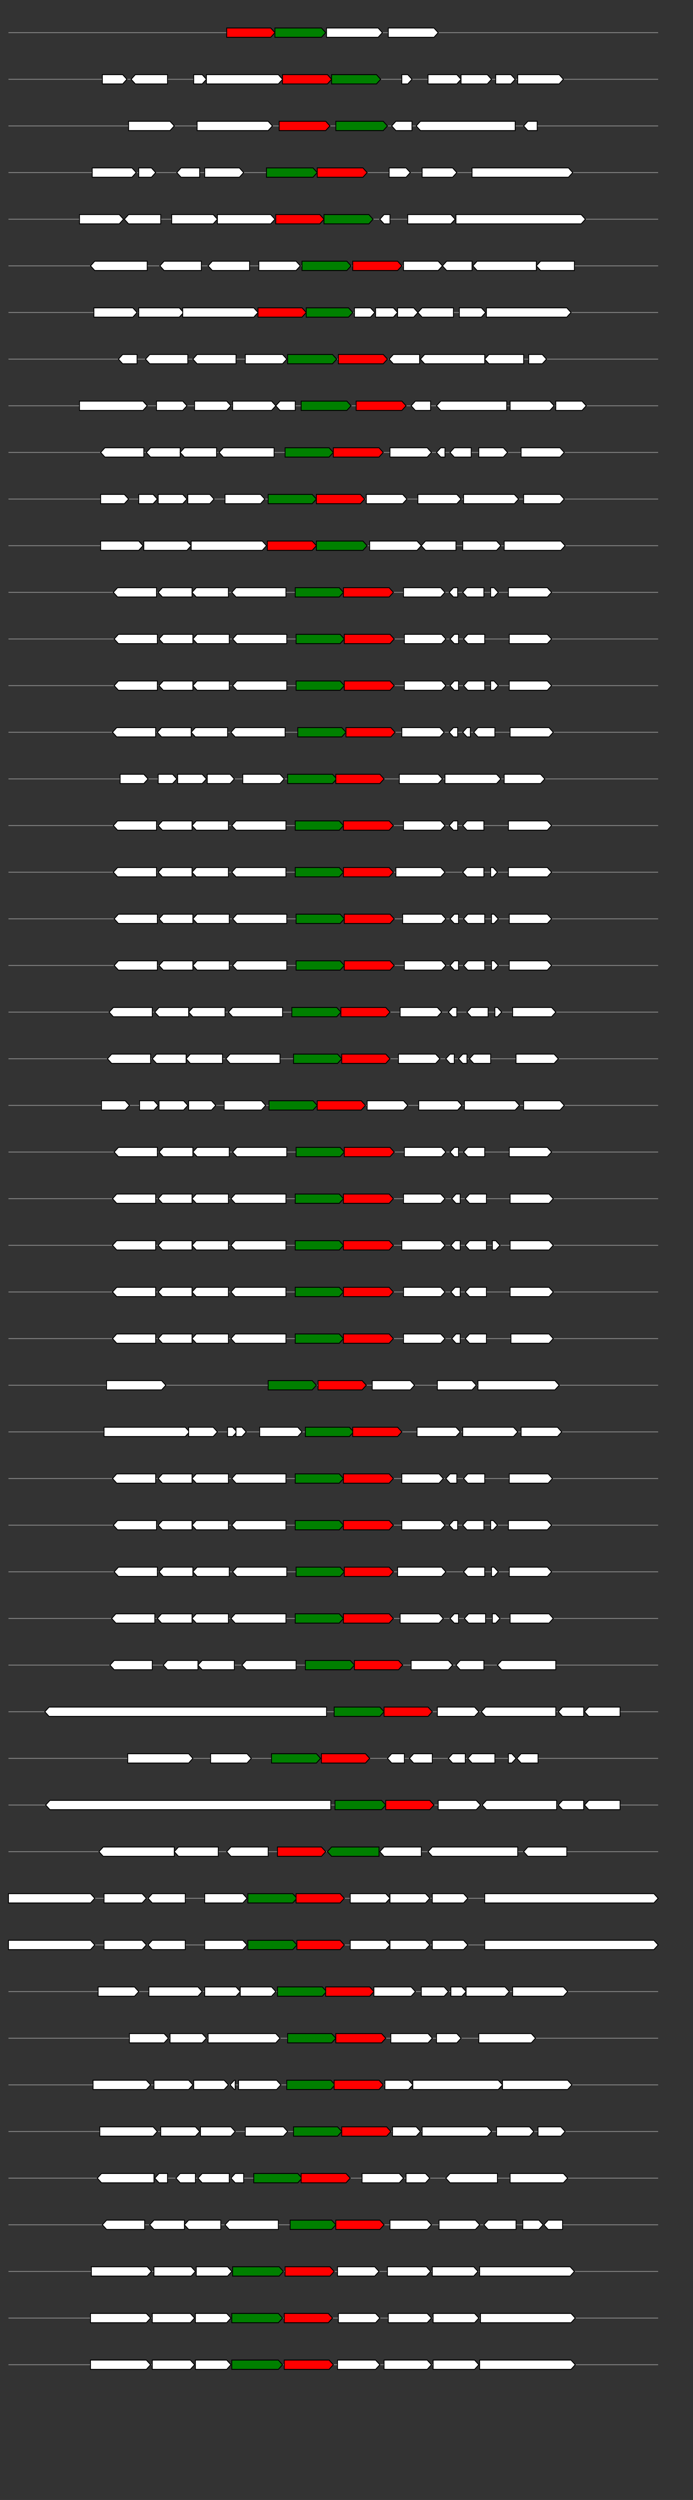 <svg xmlns="http://www.w3.org/2000/svg" height="2770" width="768.0" version="1.1" y="0" x="0" preserveAspectRatio="none" xmlns:xlink="http://www.w3.org/1999/xlink" viewBox="0 0 819.2 2680"  >
<rect x="0" y="0" width="819.2" height="2680" fill="#333333" stroke="none"/>
<g  >
<line y1="35" x2="778.0" style="stroke:grey; stroke-width:1; " x1="10" y2="35"  />
</g>
<g id="all_4_0_0"  >
<polygon style="stroke:black; stroke-width:1; fill:red; " points="268,40 320,40 325,35 320,30 268,30 268,40 "  />
</g>
<g id="all_4_0_1"  >
<polygon style="stroke:black; stroke-width:1; fill:green; " points="325,40 380,40 385,35 380,30 325,30 325,40 "  />
</g>
<g id="all_4_0_2"  >
<polygon style="stroke:black; stroke-width:1; fill:#FFFFFF; " points="386,40 447,40 452,35 447,30 386,30 386,40 "  />
</g>
<g id="all_4_0_3"  >
<polygon style="stroke:black; stroke-width:1; fill:#FFFFFF; " points="459,40 513,40 518,35 513,30 459,30 459,40 "  />
</g>
<g  >
<line y1="85" x2="778.0" style="stroke:grey; stroke-width:1; " x1="10" y2="85"  />
</g>
<g id="all_4_151_0"  >
<polygon style="stroke:black; stroke-width:1; fill:#FFFFFF; " points="121,90 145,90 150,85 145,80 121,80 121,90 "  />
</g>
<g id="all_4_151_1"  >
<polygon style="stroke:black; stroke-width:1; fill:#FFFFFF; " points="155,85 160,80 198,80 198,90 160,90 155,85 "  />
</g>
<g id="all_4_151_2"  >
<polygon style="stroke:black; stroke-width:1; fill:#FFFFFF; " points="229,90 239,90 244,85 239,80 229,80 229,90 "  />
</g>
<g id="all_4_151_3"  >
<polygon style="stroke:black; stroke-width:1; fill:#FFFFFF; " points="244,90 329,90 334,85 329,80 244,80 244,90 "  />
</g>
<g id="all_4_151_4"  >
<polygon style="stroke:black; stroke-width:1; fill:red; " points="334,90 387,90 392,85 387,80 334,80 334,90 "  />
</g>
<g id="all_4_151_5"  >
<polygon style="stroke:black; stroke-width:1; fill:green; " points="392,90 445,90 450,85 445,80 392,80 392,90 "  />
</g>
<g id="all_4_151_6"  >
<polygon style="stroke:black; stroke-width:1; fill:#FFFFFF; " points="475,90 482,90 487,85 482,80 475,80 475,90 "  />
</g>
<g id="all_4_151_7"  >
<polygon style="stroke:black; stroke-width:1; fill:#FFFFFF; " points="506,90 540,90 545,85 540,80 506,80 506,90 "  />
</g>
<g id="all_4_151_8"  >
<polygon style="stroke:black; stroke-width:1; fill:#FFFFFF; " points="545,90 576,90 581,85 576,80 545,80 545,90 "  />
</g>
<g id="all_4_151_9"  >
<polygon style="stroke:black; stroke-width:1; fill:#FFFFFF; " points="586,90 604,90 609,85 604,80 586,80 586,90 "  />
</g>
<g id="all_4_151_10"  >
<polygon style="stroke:black; stroke-width:1; fill:#FFFFFF; " points="612,90 661,90 666,85 661,80 612,80 612,90 "  />
</g>
<g  >
<line y1="135" x2="778.0" style="stroke:grey; stroke-width:1; " x1="10" y2="135"  />
</g>
<g id="all_4_152_0"  >
<polygon style="stroke:black; stroke-width:1; fill:#FFFFFF; " points="152,140 201,140 206,135 201,130 152,130 152,140 "  />
</g>
<g id="all_4_152_1"  >
<polygon style="stroke:black; stroke-width:1; fill:#FFFFFF; " points="233,140 317,140 322,135 317,130 233,130 233,140 "  />
</g>
<g id="all_4_152_2"  >
<polygon style="stroke:black; stroke-width:1; fill:red; " points="330,140 385,140 390,135 385,130 330,130 330,140 "  />
</g>
<g id="all_4_152_3"  >
<polygon style="stroke:black; stroke-width:1; fill:green; " points="397,140 453,140 458,135 453,130 397,130 397,140 "  />
</g>
<g id="all_4_152_4"  >
<polygon style="stroke:black; stroke-width:1; fill:#FFFFFF; " points="463,135 468,130 487,130 487,140 468,140 463,135 "  />
</g>
<g id="all_4_152_5"  >
<polygon style="stroke:black; stroke-width:1; fill:#FFFFFF; " points="492,135 497,130 609,130 609,140 497,140 492,135 "  />
</g>
<g id="all_4_152_6"  >
<polygon style="stroke:black; stroke-width:1; fill:#FFFFFF; " points="619,135 624,130 635,130 635,140 624,140 619,135 "  />
</g>
<g  >
<line y1="185" x2="778.0" style="stroke:grey; stroke-width:1; " x1="10" y2="185"  />
</g>
<g id="all_4_153_0"  >
<polygon style="stroke:black; stroke-width:1; fill:#FFFFFF; " points="109,190 156,190 161,185 156,180 109,180 109,190 "  />
</g>
<g id="all_4_153_1"  >
<polygon style="stroke:black; stroke-width:1; fill:#FFFFFF; " points="164,190 179,190 184,185 179,180 164,180 164,190 "  />
</g>
<g id="all_4_153_2"  >
<polygon style="stroke:black; stroke-width:1; fill:#FFFFFF; " points="209,185 214,180 236,180 236,190 214,190 209,185 "  />
</g>
<g id="all_4_153_3"  >
<polygon style="stroke:black; stroke-width:1; fill:#FFFFFF; " points="242,190 283,190 288,185 283,180 242,180 242,190 "  />
</g>
<g id="all_4_153_4"  >
<polygon style="stroke:black; stroke-width:1; fill:green; " points="315,190 370,190 375,185 370,180 315,180 315,190 "  />
</g>
<g id="all_4_153_5"  >
<polygon style="stroke:black; stroke-width:1; fill:red; " points="375,190 429,190 434,185 429,180 375,180 375,190 "  />
</g>
<g id="all_4_153_6"  >
<polygon style="stroke:black; stroke-width:1; fill:#FFFFFF; " points="460,190 480,190 485,185 480,180 460,180 460,190 "  />
</g>
<g id="all_4_153_7"  >
<polygon style="stroke:black; stroke-width:1; fill:#FFFFFF; " points="499,190 535,190 540,185 535,180 499,180 499,190 "  />
</g>
<g id="all_4_153_8"  >
<polygon style="stroke:black; stroke-width:1; fill:#FFFFFF; " points="558,190 672,190 677,185 672,180 558,180 558,190 "  />
</g>
<g  >
<line y1="235" x2="778.0" style="stroke:grey; stroke-width:1; " x1="10" y2="235"  />
</g>
<g id="all_4_154_0"  >
<polygon style="stroke:black; stroke-width:1; fill:#FFFFFF; " points="94,240 141,240 146,235 141,230 94,230 94,240 "  />
</g>
<g id="all_4_154_1"  >
<polygon style="stroke:black; stroke-width:1; fill:#FFFFFF; " points="147,235 152,230 190,230 190,240 152,240 147,235 "  />
</g>
<g id="all_4_154_2"  >
<polygon style="stroke:black; stroke-width:1; fill:#FFFFFF; " points="203,240 252,240 257,235 252,230 203,230 203,240 "  />
</g>
<g id="all_4_154_3"  >
<polygon style="stroke:black; stroke-width:1; fill:#FFFFFF; " points="257,240 320,240 325,235 320,230 257,230 257,240 "  />
</g>
<g id="all_4_154_4"  >
<polygon style="stroke:black; stroke-width:1; fill:red; " points="326,240 378,240 383,235 378,230 326,230 326,240 "  />
</g>
<g id="all_4_154_5"  >
<polygon style="stroke:black; stroke-width:1; fill:green; " points="383,240 436,240 441,235 436,230 383,230 383,240 "  />
</g>
<g id="all_4_154_6"  >
<polygon style="stroke:black; stroke-width:1; fill:#FFFFFF; " points="449,235 454,230 461,230 461,240 454,240 449,235 "  />
</g>
<g id="all_4_154_7"  >
<polygon style="stroke:black; stroke-width:1; fill:#FFFFFF; " points="482,240 533,240 538,235 533,230 482,230 482,240 "  />
</g>
<g id="all_4_154_8"  >
<polygon style="stroke:black; stroke-width:1; fill:#FFFFFF; " points="539,240 687,240 692,235 687,230 539,230 539,240 "  />
</g>
<g  >
<line y1="285" x2="778.0" style="stroke:grey; stroke-width:1; " x1="10" y2="285"  />
</g>
<g id="all_4_155_0"  >
<polygon style="stroke:black; stroke-width:1; fill:#FFFFFF; " points="107,285 112,280 174,280 174,290 112,290 107,285 "  />
</g>
<g id="all_4_155_1"  >
<polygon style="stroke:black; stroke-width:1; fill:#FFFFFF; " points="189,285 194,280 238,280 238,290 194,290 189,285 "  />
</g>
<g id="all_4_155_2"  >
<polygon style="stroke:black; stroke-width:1; fill:#FFFFFF; " points="246,285 251,280 295,280 295,290 251,290 246,285 "  />
</g>
<g id="all_4_155_3"  >
<polygon style="stroke:black; stroke-width:1; fill:#FFFFFF; " points="306,290 350,290 355,285 350,280 306,280 306,290 "  />
</g>
<g id="all_4_155_4"  >
<polygon style="stroke:black; stroke-width:1; fill:green; " points="357,290 410,290 415,285 410,280 357,280 357,290 "  />
</g>
<g id="all_4_155_5"  >
<polygon style="stroke:black; stroke-width:1; fill:red; " points="417,290 470,290 475,285 470,280 417,280 417,290 "  />
</g>
<g id="all_4_155_6"  >
<polygon style="stroke:black; stroke-width:1; fill:#FFFFFF; " points="477,290 518,290 523,285 518,280 477,280 477,290 "  />
</g>
<g id="all_4_155_7"  >
<polygon style="stroke:black; stroke-width:1; fill:#FFFFFF; " points="523,285 528,280 558,280 558,290 528,290 523,285 "  />
</g>
<g id="all_4_155_8"  >
<polygon style="stroke:black; stroke-width:1; fill:#FFFFFF; " points="559,285 564,280 634,280 634,290 564,290 559,285 "  />
</g>
<g id="all_4_155_9"  >
<polygon style="stroke:black; stroke-width:1; fill:#FFFFFF; " points="634,285 639,280 679,280 679,290 639,290 634,285 "  />
</g>
<g  >
<line y1="335" x2="778.0" style="stroke:grey; stroke-width:1; " x1="10" y2="335"  />
</g>
<g id="all_4_156_0"  >
<polygon style="stroke:black; stroke-width:1; fill:#FFFFFF; " points="111,340 157,340 162,335 157,330 111,330 111,340 "  />
</g>
<g id="all_4_156_1"  >
<polygon style="stroke:black; stroke-width:1; fill:#FFFFFF; " points="164,340 212,340 217,335 212,330 164,330 164,340 "  />
</g>
<g id="all_4_156_2"  >
<polygon style="stroke:black; stroke-width:1; fill:#FFFFFF; " points="216,340 300,340 305,335 300,330 216,330 216,340 "  />
</g>
<g id="all_4_156_3"  >
<polygon style="stroke:black; stroke-width:1; fill:red; " points="305,340 357,340 362,335 357,330 305,330 305,340 "  />
</g>
<g id="all_4_156_4"  >
<polygon style="stroke:black; stroke-width:1; fill:green; " points="362,340 412,340 417,335 412,330 362,330 362,340 "  />
</g>
<g id="all_4_156_5"  >
<polygon style="stroke:black; stroke-width:1; fill:#FFFFFF; " points="419,340 438,340 443,335 438,330 419,330 419,340 "  />
</g>
<g id="all_4_156_6"  >
<polygon style="stroke:black; stroke-width:1; fill:#FFFFFF; " points="444,340 465,340 470,335 465,330 444,330 444,340 "  />
</g>
<g id="all_4_156_7"  >
<polygon style="stroke:black; stroke-width:1; fill:#FFFFFF; " points="470,340 489,340 494,335 489,330 470,330 470,340 "  />
</g>
<g id="all_4_156_8"  >
<polygon style="stroke:black; stroke-width:1; fill:#FFFFFF; " points="494,335 499,330 536,330 536,340 499,340 494,335 "  />
</g>
<g id="all_4_156_9"  >
<polygon style="stroke:black; stroke-width:1; fill:#FFFFFF; " points="543,340 569,340 574,335 569,330 543,330 543,340 "  />
</g>
<g id="all_4_156_10"  >
<polygon style="stroke:black; stroke-width:1; fill:#FFFFFF; " points="575,340 670,340 675,335 670,330 575,330 575,340 "  />
</g>
<g  >
<line y1="385" x2="778.0" style="stroke:grey; stroke-width:1; " x1="10" y2="385"  />
</g>
<g id="all_4_157_0"  >
<polygon style="stroke:black; stroke-width:1; fill:#FFFFFF; " points="140,385 145,380 162,380 162,390 145,390 140,385 "  />
</g>
<g id="all_4_157_1"  >
<polygon style="stroke:black; stroke-width:1; fill:#FFFFFF; " points="172,385 177,380 222,380 222,390 177,390 172,385 "  />
</g>
<g id="all_4_157_2"  >
<polygon style="stroke:black; stroke-width:1; fill:#FFFFFF; " points="228,385 233,380 279,380 279,390 233,390 228,385 "  />
</g>
<g id="all_4_157_3"  >
<polygon style="stroke:black; stroke-width:1; fill:#FFFFFF; " points="290,390 334,390 339,385 334,380 290,380 290,390 "  />
</g>
<g id="all_4_157_4"  >
<polygon style="stroke:black; stroke-width:1; fill:green; " points="340,390 393,390 398,385 393,380 340,380 340,390 "  />
</g>
<g id="all_4_157_5"  >
<polygon style="stroke:black; stroke-width:1; fill:red; " points="400,390 453,390 458,385 453,380 400,380 400,390 "  />
</g>
<g id="all_4_157_6"  >
<polygon style="stroke:black; stroke-width:1; fill:#FFFFFF; " points="460,385 465,380 496,380 496,390 465,390 460,385 "  />
</g>
<g id="all_4_157_7"  >
<polygon style="stroke:black; stroke-width:1; fill:#FFFFFF; " points="497,385 502,380 573,380 573,390 502,390 497,385 "  />
</g>
<g id="all_4_157_8"  >
<polygon style="stroke:black; stroke-width:1; fill:#FFFFFF; " points="573,385 578,380 619,380 619,390 578,390 573,385 "  />
</g>
<g id="all_4_157_9"  >
<polygon style="stroke:black; stroke-width:1; fill:#FFFFFF; " points="625,390 641,390 646,385 641,380 625,380 625,390 "  />
</g>
<g  >
<line y1="435" x2="778.0" style="stroke:grey; stroke-width:1; " x1="10" y2="435"  />
</g>
<g id="all_4_158_0"  >
<polygon style="stroke:black; stroke-width:1; fill:#FFFFFF; " points="94,440 169,440 174,435 169,430 94,430 94,440 "  />
</g>
<g id="all_4_158_1"  >
<polygon style="stroke:black; stroke-width:1; fill:#FFFFFF; " points="185,440 216,440 221,435 216,430 185,430 185,440 "  />
</g>
<g id="all_4_158_2"  >
<polygon style="stroke:black; stroke-width:1; fill:#FFFFFF; " points="230,440 268,440 273,435 268,430 230,430 230,440 "  />
</g>
<g id="all_4_158_3"  >
<polygon style="stroke:black; stroke-width:1; fill:#FFFFFF; " points="275,440 321,440 326,435 321,430 275,430 275,440 "  />
</g>
<g id="all_4_158_4"  >
<polygon style="stroke:black; stroke-width:1; fill:#FFFFFF; " points="326,435 331,430 349,430 349,440 331,440 326,435 "  />
</g>
<g id="all_4_158_5"  >
<polygon style="stroke:black; stroke-width:1; fill:green; " points="356,440 410,440 415,435 410,430 356,430 356,440 "  />
</g>
<g id="all_4_158_6"  >
<polygon style="stroke:black; stroke-width:1; fill:red; " points="421,440 475,440 480,435 475,430 421,430 421,440 "  />
</g>
<g id="all_4_158_7"  >
<polygon style="stroke:black; stroke-width:1; fill:#FFFFFF; " points="486,435 491,430 509,430 509,440 491,440 486,435 "  />
</g>
<g id="all_4_158_8"  >
<polygon style="stroke:black; stroke-width:1; fill:#FFFFFF; " points="516,435 521,430 599,430 599,440 521,440 516,435 "  />
</g>
<g id="all_4_158_9"  >
<polygon style="stroke:black; stroke-width:1; fill:#FFFFFF; " points="603,440 650,440 655,435 650,430 603,430 603,440 "  />
</g>
<g id="all_4_158_10"  >
<polygon style="stroke:black; stroke-width:1; fill:#FFFFFF; " points="657,440 688,440 693,435 688,430 657,430 657,440 "  />
</g>
<g  >
<line y1="485" x2="778.0" style="stroke:grey; stroke-width:1; " x1="10" y2="485"  />
</g>
<g id="all_4_159_0"  >
<polygon style="stroke:black; stroke-width:1; fill:#FFFFFF; " points="119,485 124,480 170,480 170,490 124,490 119,485 "  />
</g>
<g id="all_4_159_1"  >
<polygon style="stroke:black; stroke-width:1; fill:#FFFFFF; " points="173,485 178,480 213,480 213,490 178,490 173,485 "  />
</g>
<g id="all_4_159_2"  >
<polygon style="stroke:black; stroke-width:1; fill:#FFFFFF; " points="213,485 218,480 256,480 256,490 218,490 213,485 "  />
</g>
<g id="all_4_159_3"  >
<polygon style="stroke:black; stroke-width:1; fill:#FFFFFF; " points="259,485 264,480 324,480 324,490 264,490 259,485 "  />
</g>
<g id="all_4_159_4"  >
<polygon style="stroke:black; stroke-width:1; fill:green; " points="337,490 389,490 394,485 389,480 337,480 337,490 "  />
</g>
<g id="all_4_159_5"  >
<polygon style="stroke:black; stroke-width:1; fill:red; " points="394,490 448,490 453,485 448,480 394,480 394,490 "  />
</g>
<g id="all_4_159_6"  >
<polygon style="stroke:black; stroke-width:1; fill:#FFFFFF; " points="461,490 505,490 510,485 505,480 461,480 461,490 "  />
</g>
<g id="all_4_159_7"  >
<polygon style="stroke:black; stroke-width:1; fill:#FFFFFF; " points="516,485 521,480 526,480 526,490 521,490 516,485 "  />
</g>
<g id="all_4_159_8"  >
<polygon style="stroke:black; stroke-width:1; fill:#FFFFFF; " points="532,485 537,480 557,480 557,490 537,490 532,485 "  />
</g>
<g id="all_4_159_9"  >
<polygon style="stroke:black; stroke-width:1; fill:#FFFFFF; " points="566,490 595,490 600,485 595,480 566,480 566,490 "  />
</g>
<g id="all_4_159_10"  >
<polygon style="stroke:black; stroke-width:1; fill:#FFFFFF; " points="616,490 662,490 667,485 662,480 616,480 616,490 "  />
</g>
<g  >
<line y1="535" x2="778.0" style="stroke:grey; stroke-width:1; " x1="10" y2="535"  />
</g>
<g id="all_4_160_0"  >
<polygon style="stroke:black; stroke-width:1; fill:#FFFFFF; " points="119,540 147,540 152,535 147,530 119,530 119,540 "  />
</g>
<g id="all_4_160_1"  >
<polygon style="stroke:black; stroke-width:1; fill:#FFFFFF; " points="164,540 181,540 186,535 181,530 164,530 164,540 "  />
</g>
<g id="all_4_160_2"  >
<polygon style="stroke:black; stroke-width:1; fill:#FFFFFF; " points="187,540 216,540 221,535 216,530 187,530 187,540 "  />
</g>
<g id="all_4_160_3"  >
<polygon style="stroke:black; stroke-width:1; fill:#FFFFFF; " points="222,540 248,540 253,535 248,530 222,530 222,540 "  />
</g>
<g id="all_4_160_4"  >
<polygon style="stroke:black; stroke-width:1; fill:#FFFFFF; " points="266,540 308,540 313,535 308,530 266,530 266,540 "  />
</g>
<g id="all_4_160_5"  >
<polygon style="stroke:black; stroke-width:1; fill:green; " points="317,540 369,540 374,535 369,530 317,530 317,540 "  />
</g>
<g id="all_4_160_6"  >
<polygon style="stroke:black; stroke-width:1; fill:red; " points="374,540 426,540 431,535 426,530 374,530 374,540 "  />
</g>
<g id="all_4_160_7"  >
<polygon style="stroke:black; stroke-width:1; fill:#FFFFFF; " points="433,540 476,540 481,535 476,530 433,530 433,540 "  />
</g>
<g id="all_4_160_8"  >
<polygon style="stroke:black; stroke-width:1; fill:#FFFFFF; " points="494,540 540,540 545,535 540,530 494,530 494,540 "  />
</g>
<g id="all_4_160_9"  >
<polygon style="stroke:black; stroke-width:1; fill:#FFFFFF; " points="548,540 608,540 613,535 608,530 548,530 548,540 "  />
</g>
<g id="all_4_160_10"  >
<polygon style="stroke:black; stroke-width:1; fill:#FFFFFF; " points="619,540 662,540 667,535 662,530 619,530 619,540 "  />
</g>
<g  >
<line y1="585" x2="778.0" style="stroke:grey; stroke-width:1; " x1="10" y2="585"  />
</g>
<g id="all_4_161_0"  >
<polygon style="stroke:black; stroke-width:1; fill:#FFFFFF; " points="119,590 164,590 169,585 164,580 119,580 119,590 "  />
</g>
<g id="all_4_161_1"  >
<polygon style="stroke:black; stroke-width:1; fill:#FFFFFF; " points="170,590 221,590 226,585 221,580 170,580 170,590 "  />
</g>
<g id="all_4_161_2"  >
<polygon style="stroke:black; stroke-width:1; fill:#FFFFFF; " points="226,590 310,590 315,585 310,580 226,580 226,590 "  />
</g>
<g id="all_4_161_3"  >
<polygon style="stroke:black; stroke-width:1; fill:red; " points="316,590 369,590 374,585 369,580 316,580 316,590 "  />
</g>
<g id="all_4_161_4"  >
<polygon style="stroke:black; stroke-width:1; fill:green; " points="374,590 429,590 434,585 429,580 374,580 374,590 "  />
</g>
<g id="all_4_161_5"  >
<polygon style="stroke:black; stroke-width:1; fill:#FFFFFF; " points="437,590 493,590 498,585 493,580 437,580 437,590 "  />
</g>
<g id="all_4_161_6"  >
<polygon style="stroke:black; stroke-width:1; fill:#FFFFFF; " points="498,585 503,580 539,580 539,590 503,590 498,585 "  />
</g>
<g id="all_4_161_7"  >
<polygon style="stroke:black; stroke-width:1; fill:#FFFFFF; " points="547,590 587,590 592,585 587,580 547,580 547,590 "  />
</g>
<g id="all_4_161_8"  >
<polygon style="stroke:black; stroke-width:1; fill:#FFFFFF; " points="596,590 663,590 668,585 663,580 596,580 596,590 "  />
</g>
<g  >
<line y1="635" x2="778.0" style="stroke:grey; stroke-width:1; " x1="10" y2="635"  />
</g>
<g id="all_4_162_0"  >
<polygon style="stroke:black; stroke-width:1; fill:#FFFFFF; " points="134,635 139,630 185,630 185,640 139,640 134,635 "  />
</g>
<g id="all_4_162_1"  >
<polygon style="stroke:black; stroke-width:1; fill:#FFFFFF; " points="187,635 192,630 227,630 227,640 192,640 187,635 "  />
</g>
<g id="all_4_162_2"  >
<polygon style="stroke:black; stroke-width:1; fill:#FFFFFF; " points="227,635 232,630 270,630 270,640 232,640 227,635 "  />
</g>
<g id="all_4_162_3"  >
<polygon style="stroke:black; stroke-width:1; fill:#FFFFFF; " points="274,635 279,630 338,630 338,640 279,640 274,635 "  />
</g>
<g id="all_4_162_4"  >
<polygon style="stroke:black; stroke-width:1; fill:green; " points="349,640 401,640 406,635 401,630 349,630 349,640 "  />
</g>
<g id="all_4_162_5"  >
<polygon style="stroke:black; stroke-width:1; fill:red; " points="406,640 460,640 465,635 460,630 406,630 406,640 "  />
</g>
<g id="all_4_162_6"  >
<polygon style="stroke:black; stroke-width:1; fill:#FFFFFF; " points="477,640 521,640 526,635 521,630 477,630 477,640 "  />
</g>
<g id="all_4_162_7"  >
<polygon style="stroke:black; stroke-width:1; fill:#FFFFFF; " points="531,635 536,630 541,630 541,640 536,640 531,635 "  />
</g>
<g id="all_4_162_8"  >
<polygon style="stroke:black; stroke-width:1; fill:#FFFFFF; " points="547,635 552,630 572,630 572,640 552,640 547,635 "  />
</g>
<g id="all_4_162_9"  >
<polygon style="stroke:black; stroke-width:1; fill:#FFFFFF; " points="580,640 584,640 589,635 584,630 580,630 580,640 "  />
</g>
<g id="all_4_162_10"  >
<polygon style="stroke:black; stroke-width:1; fill:#FFFFFF; " points="601,640 647,640 652,635 647,630 601,630 601,640 "  />
</g>
<g  >
<line y1="685" x2="778.0" style="stroke:grey; stroke-width:1; " x1="10" y2="685"  />
</g>
<g id="all_4_163_0"  >
<polygon style="stroke:black; stroke-width:1; fill:#FFFFFF; " points="135,685 140,680 186,680 186,690 140,690 135,685 "  />
</g>
<g id="all_4_163_1"  >
<polygon style="stroke:black; stroke-width:1; fill:#FFFFFF; " points="188,685 193,680 228,680 228,690 193,690 188,685 "  />
</g>
<g id="all_4_163_2"  >
<polygon style="stroke:black; stroke-width:1; fill:#FFFFFF; " points="228,685 233,680 271,680 271,690 233,690 228,685 "  />
</g>
<g id="all_4_163_3"  >
<polygon style="stroke:black; stroke-width:1; fill:#FFFFFF; " points="275,685 280,680 339,680 339,690 280,690 275,685 "  />
</g>
<g id="all_4_163_4"  >
<polygon style="stroke:black; stroke-width:1; fill:green; " points="350,690 402,690 407,685 402,680 350,680 350,690 "  />
</g>
<g id="all_4_163_5"  >
<polygon style="stroke:black; stroke-width:1; fill:red; " points="407,690 461,690 466,685 461,680 407,680 407,690 "  />
</g>
<g id="all_4_163_6"  >
<polygon style="stroke:black; stroke-width:1; fill:#FFFFFF; " points="478,690 522,690 527,685 522,680 478,680 478,690 "  />
</g>
<g id="all_4_163_7"  >
<polygon style="stroke:black; stroke-width:1; fill:#FFFFFF; " points="532,685 537,680 542,680 542,690 537,690 532,685 "  />
</g>
<g id="all_4_163_8"  >
<polygon style="stroke:black; stroke-width:1; fill:#FFFFFF; " points="548,685 553,680 573,680 573,690 553,690 548,685 "  />
</g>
<g id="all_4_163_9"  >
<polygon style="stroke:black; stroke-width:1; fill:#FFFFFF; " points="602,690 647,690 652,685 647,680 602,680 602,690 "  />
</g>
<g  >
<line y1="735" x2="778.0" style="stroke:grey; stroke-width:1; " x1="10" y2="735"  />
</g>
<g id="all_4_164_0"  >
<polygon style="stroke:black; stroke-width:1; fill:#FFFFFF; " points="135,735 140,730 186,730 186,740 140,740 135,735 "  />
</g>
<g id="all_4_164_1"  >
<polygon style="stroke:black; stroke-width:1; fill:#FFFFFF; " points="188,735 193,730 228,730 228,740 193,740 188,735 "  />
</g>
<g id="all_4_164_2"  >
<polygon style="stroke:black; stroke-width:1; fill:#FFFFFF; " points="228,735 233,730 271,730 271,740 233,740 228,735 "  />
</g>
<g id="all_4_164_3"  >
<polygon style="stroke:black; stroke-width:1; fill:#FFFFFF; " points="275,735 280,730 339,730 339,740 280,740 275,735 "  />
</g>
<g id="all_4_164_4"  >
<polygon style="stroke:black; stroke-width:1; fill:green; " points="350,740 402,740 407,735 402,730 350,730 350,740 "  />
</g>
<g id="all_4_164_5"  >
<polygon style="stroke:black; stroke-width:1; fill:red; " points="407,740 461,740 466,735 461,730 407,730 407,740 "  />
</g>
<g id="all_4_164_6"  >
<polygon style="stroke:black; stroke-width:1; fill:#FFFFFF; " points="478,740 522,740 527,735 522,730 478,730 478,740 "  />
</g>
<g id="all_4_164_7"  >
<polygon style="stroke:black; stroke-width:1; fill:#FFFFFF; " points="532,735 537,730 542,730 542,740 537,740 532,735 "  />
</g>
<g id="all_4_164_8"  >
<polygon style="stroke:black; stroke-width:1; fill:#FFFFFF; " points="548,735 553,730 573,730 573,740 553,740 548,735 "  />
</g>
<g id="all_4_164_9"  >
<polygon style="stroke:black; stroke-width:1; fill:#FFFFFF; " points="580,740 584,740 589,735 584,730 580,730 580,740 "  />
</g>
<g id="all_4_164_10"  >
<polygon style="stroke:black; stroke-width:1; fill:#FFFFFF; " points="602,740 647,740 652,735 647,730 602,730 602,740 "  />
</g>
<g  >
<line y1="785" x2="778.0" style="stroke:grey; stroke-width:1; " x1="10" y2="785"  />
</g>
<g id="all_4_165_0"  >
<polygon style="stroke:black; stroke-width:1; fill:#FFFFFF; " points="133,785 138,780 184,780 184,790 138,790 133,785 "  />
</g>
<g id="all_4_165_1"  >
<polygon style="stroke:black; stroke-width:1; fill:#FFFFFF; " points="186,785 191,780 226,780 226,790 191,790 186,785 "  />
</g>
<g id="all_4_165_2"  >
<polygon style="stroke:black; stroke-width:1; fill:#FFFFFF; " points="226,785 231,780 269,780 269,790 231,790 226,785 "  />
</g>
<g id="all_4_165_3"  >
<polygon style="stroke:black; stroke-width:1; fill:#FFFFFF; " points="273,785 278,780 337,780 337,790 278,790 273,785 "  />
</g>
<g id="all_4_165_4"  >
<polygon style="stroke:black; stroke-width:1; fill:green; " points="352,790 404,790 409,785 404,780 352,780 352,790 "  />
</g>
<g id="all_4_165_5"  >
<polygon style="stroke:black; stroke-width:1; fill:red; " points="409,790 462,790 467,785 462,780 409,780 409,790 "  />
</g>
<g id="all_4_165_6"  >
<polygon style="stroke:black; stroke-width:1; fill:#FFFFFF; " points="475,790 520,790 525,785 520,780 475,780 475,790 "  />
</g>
<g id="all_4_165_7"  >
<polygon style="stroke:black; stroke-width:1; fill:#FFFFFF; " points="531,785 536,780 541,780 541,790 536,790 531,785 "  />
</g>
<g id="all_4_165_8"  >
<polygon style="stroke:black; stroke-width:1; fill:#FFFFFF; " points="547,785 552,780 556,780 556,790 552,790 547,785 "  />
</g>
<g id="all_4_165_9"  >
<polygon style="stroke:black; stroke-width:1; fill:#FFFFFF; " points="560,785 565,780 585,780 585,790 565,790 560,785 "  />
</g>
<g id="all_4_165_10"  >
<polygon style="stroke:black; stroke-width:1; fill:#FFFFFF; " points="603,790 649,790 654,785 649,780 603,780 603,790 "  />
</g>
<g  >
<line y1="835" x2="778.0" style="stroke:grey; stroke-width:1; " x1="10" y2="835"  />
</g>
<g id="all_4_166_0"  >
<polygon style="stroke:black; stroke-width:1; fill:#FFFFFF; " points="142,840 170,840 175,835 170,830 142,830 142,840 "  />
</g>
<g id="all_4_166_1"  >
<polygon style="stroke:black; stroke-width:1; fill:#FFFFFF; " points="187,840 204,840 209,835 204,830 187,830 187,840 "  />
</g>
<g id="all_4_166_2"  >
<polygon style="stroke:black; stroke-width:1; fill:#FFFFFF; " points="210,840 239,840 244,835 239,830 210,830 210,840 "  />
</g>
<g id="all_4_166_3"  >
<polygon style="stroke:black; stroke-width:1; fill:#FFFFFF; " points="245,840 272,840 277,835 272,830 245,830 245,840 "  />
</g>
<g id="all_4_166_4"  >
<polygon style="stroke:black; stroke-width:1; fill:#FFFFFF; " points="287,840 331,840 336,835 331,830 287,830 287,840 "  />
</g>
<g id="all_4_166_5"  >
<polygon style="stroke:black; stroke-width:1; fill:green; " points="340,840 393,840 398,835 393,830 340,830 340,840 "  />
</g>
<g id="all_4_166_6"  >
<polygon style="stroke:black; stroke-width:1; fill:red; " points="397,840 449,840 454,835 449,830 397,830 397,840 "  />
</g>
<g id="all_4_166_7"  >
<polygon style="stroke:black; stroke-width:1; fill:#FFFFFF; " points="472,840 518,840 523,835 518,830 472,830 472,840 "  />
</g>
<g id="all_4_166_8"  >
<polygon style="stroke:black; stroke-width:1; fill:#FFFFFF; " points="526,840 587,840 592,835 587,830 526,830 526,840 "  />
</g>
<g id="all_4_166_9"  >
<polygon style="stroke:black; stroke-width:1; fill:#FFFFFF; " points="596,840 639,840 644,835 639,830 596,830 596,840 "  />
</g>
<g  >
<line y1="885" x2="778.0" style="stroke:grey; stroke-width:1; " x1="10" y2="885"  />
</g>
<g id="all_4_167_0"  >
<polygon style="stroke:black; stroke-width:1; fill:#FFFFFF; " points="134,885 139,880 185,880 185,890 139,890 134,885 "  />
</g>
<g id="all_4_167_1"  >
<polygon style="stroke:black; stroke-width:1; fill:#FFFFFF; " points="187,885 192,880 227,880 227,890 192,890 187,885 "  />
</g>
<g id="all_4_167_2"  >
<polygon style="stroke:black; stroke-width:1; fill:#FFFFFF; " points="227,885 232,880 270,880 270,890 232,890 227,885 "  />
</g>
<g id="all_4_167_3"  >
<polygon style="stroke:black; stroke-width:1; fill:#FFFFFF; " points="274,885 279,880 338,880 338,890 279,890 274,885 "  />
</g>
<g id="all_4_167_4"  >
<polygon style="stroke:black; stroke-width:1; fill:green; " points="349,890 401,890 406,885 401,880 349,880 349,890 "  />
</g>
<g id="all_4_167_5"  >
<polygon style="stroke:black; stroke-width:1; fill:red; " points="406,890 460,890 465,885 460,880 406,880 406,890 "  />
</g>
<g id="all_4_167_6"  >
<polygon style="stroke:black; stroke-width:1; fill:#FFFFFF; " points="477,890 521,890 526,885 521,880 477,880 477,890 "  />
</g>
<g id="all_4_167_7"  >
<polygon style="stroke:black; stroke-width:1; fill:#FFFFFF; " points="531,885 536,880 541,880 541,890 536,890 531,885 "  />
</g>
<g id="all_4_167_8"  >
<polygon style="stroke:black; stroke-width:1; fill:#FFFFFF; " points="547,885 552,880 572,880 572,890 552,890 547,885 "  />
</g>
<g id="all_4_167_9"  >
<polygon style="stroke:black; stroke-width:1; fill:#FFFFFF; " points="601,890 647,890 652,885 647,880 601,880 601,890 "  />
</g>
<g  >
<line y1="935" x2="778.0" style="stroke:grey; stroke-width:1; " x1="10" y2="935"  />
</g>
<g id="all_4_168_0"  >
<polygon style="stroke:black; stroke-width:1; fill:#FFFFFF; " points="134,935 139,930 185,930 185,940 139,940 134,935 "  />
</g>
<g id="all_4_168_1"  >
<polygon style="stroke:black; stroke-width:1; fill:#FFFFFF; " points="187,935 192,930 227,930 227,940 192,940 187,935 "  />
</g>
<g id="all_4_168_2"  >
<polygon style="stroke:black; stroke-width:1; fill:#FFFFFF; " points="227,935 232,930 270,930 270,940 232,940 227,935 "  />
</g>
<g id="all_4_168_3"  >
<polygon style="stroke:black; stroke-width:1; fill:#FFFFFF; " points="274,935 279,930 338,930 338,940 279,940 274,935 "  />
</g>
<g id="all_4_168_4"  >
<polygon style="stroke:black; stroke-width:1; fill:green; " points="349,940 401,940 406,935 401,930 349,930 349,940 "  />
</g>
<g id="all_4_168_5"  >
<polygon style="stroke:black; stroke-width:1; fill:red; " points="406,940 460,940 465,935 460,930 406,930 406,940 "  />
</g>
<g id="all_4_168_6"  >
<polygon style="stroke:black; stroke-width:1; fill:#FFFFFF; " points="468,940 521,940 526,935 521,930 468,930 468,940 "  />
</g>
<g id="all_4_168_7"  >
<polygon style="stroke:black; stroke-width:1; fill:#FFFFFF; " points="547,935 552,930 572,930 572,940 552,940 547,935 "  />
</g>
<g id="all_4_168_8"  >
<polygon style="stroke:black; stroke-width:1; fill:#FFFFFF; " points="580,940 583,940 588,935 583,930 580,930 580,940 "  />
</g>
<g id="all_4_168_9"  >
<polygon style="stroke:black; stroke-width:1; fill:#FFFFFF; " points="601,940 647,940 652,935 647,930 601,930 601,940 "  />
</g>
<g  >
<line y1="985" x2="778.0" style="stroke:grey; stroke-width:1; " x1="10" y2="985"  />
</g>
<g id="all_4_169_0"  >
<polygon style="stroke:black; stroke-width:1; fill:#FFFFFF; " points="135,985 140,980 186,980 186,990 140,990 135,985 "  />
</g>
<g id="all_4_169_1"  >
<polygon style="stroke:black; stroke-width:1; fill:#FFFFFF; " points="188,985 193,980 228,980 228,990 193,990 188,985 "  />
</g>
<g id="all_4_169_2"  >
<polygon style="stroke:black; stroke-width:1; fill:#FFFFFF; " points="228,985 233,980 271,980 271,990 233,990 228,985 "  />
</g>
<g id="all_4_169_3"  >
<polygon style="stroke:black; stroke-width:1; fill:#FFFFFF; " points="275,985 280,980 339,980 339,990 280,990 275,985 "  />
</g>
<g id="all_4_169_4"  >
<polygon style="stroke:black; stroke-width:1; fill:green; " points="350,990 402,990 407,985 402,980 350,980 350,990 "  />
</g>
<g id="all_4_169_5"  >
<polygon style="stroke:black; stroke-width:1; fill:red; " points="407,990 461,990 466,985 461,980 407,980 407,990 "  />
</g>
<g id="all_4_169_6"  >
<polygon style="stroke:black; stroke-width:1; fill:#FFFFFF; " points="476,990 522,990 527,985 522,980 476,980 476,990 "  />
</g>
<g id="all_4_169_7"  >
<polygon style="stroke:black; stroke-width:1; fill:#FFFFFF; " points="532,985 537,980 542,980 542,990 537,990 532,985 "  />
</g>
<g id="all_4_169_8"  >
<polygon style="stroke:black; stroke-width:1; fill:#FFFFFF; " points="548,985 553,980 573,980 573,990 553,990 548,985 "  />
</g>
<g id="all_4_169_9"  >
<polygon style="stroke:black; stroke-width:1; fill:#FFFFFF; " points="581,990 584,990 589,985 584,980 581,980 581,990 "  />
</g>
<g id="all_4_169_10"  >
<polygon style="stroke:black; stroke-width:1; fill:#FFFFFF; " points="602,990 647,990 652,985 647,980 602,980 602,990 "  />
</g>
<g  >
<line y1="1035" x2="778.0" style="stroke:grey; stroke-width:1; " x1="10" y2="1035"  />
</g>
<g id="all_4_170_0"  >
<polygon style="stroke:black; stroke-width:1; fill:#FFFFFF; " points="135,1035 140,1030 186,1030 186,1040 140,1040 135,1035 "  />
</g>
<g id="all_4_170_1"  >
<polygon style="stroke:black; stroke-width:1; fill:#FFFFFF; " points="188,1035 193,1030 228,1030 228,1040 193,1040 188,1035 "  />
</g>
<g id="all_4_170_2"  >
<polygon style="stroke:black; stroke-width:1; fill:#FFFFFF; " points="228,1035 233,1030 271,1030 271,1040 233,1040 228,1035 "  />
</g>
<g id="all_4_170_3"  >
<polygon style="stroke:black; stroke-width:1; fill:#FFFFFF; " points="275,1035 280,1030 339,1030 339,1040 280,1040 275,1035 "  />
</g>
<g id="all_4_170_4"  >
<polygon style="stroke:black; stroke-width:1; fill:green; " points="350,1040 402,1040 407,1035 402,1030 350,1030 350,1040 "  />
</g>
<g id="all_4_170_5"  >
<polygon style="stroke:black; stroke-width:1; fill:red; " points="407,1040 461,1040 466,1035 461,1030 407,1030 407,1040 "  />
</g>
<g id="all_4_170_6"  >
<polygon style="stroke:black; stroke-width:1; fill:#FFFFFF; " points="478,1040 522,1040 527,1035 522,1030 478,1030 478,1040 "  />
</g>
<g id="all_4_170_7"  >
<polygon style="stroke:black; stroke-width:1; fill:#FFFFFF; " points="532,1035 537,1030 542,1030 542,1040 537,1040 532,1035 "  />
</g>
<g id="all_4_170_8"  >
<polygon style="stroke:black; stroke-width:1; fill:#FFFFFF; " points="548,1035 553,1030 573,1030 573,1040 553,1040 548,1035 "  />
</g>
<g id="all_4_170_9"  >
<polygon style="stroke:black; stroke-width:1; fill:#FFFFFF; " points="581,1040 584,1040 589,1035 584,1030 581,1030 581,1040 "  />
</g>
<g id="all_4_170_10"  >
<polygon style="stroke:black; stroke-width:1; fill:#FFFFFF; " points="602,1040 647,1040 652,1035 647,1030 602,1030 602,1040 "  />
</g>
<g  >
<line y1="1085" x2="778.0" style="stroke:grey; stroke-width:1; " x1="10" y2="1085"  />
</g>
<g id="all_4_171_0"  >
<polygon style="stroke:black; stroke-width:1; fill:#FFFFFF; " points="129,1085 134,1080 180,1080 180,1090 134,1090 129,1085 "  />
</g>
<g id="all_4_171_1"  >
<polygon style="stroke:black; stroke-width:1; fill:#FFFFFF; " points="183,1085 188,1080 223,1080 223,1090 188,1090 183,1085 "  />
</g>
<g id="all_4_171_2"  >
<polygon style="stroke:black; stroke-width:1; fill:#FFFFFF; " points="223,1085 228,1080 266,1080 266,1090 228,1090 223,1085 "  />
</g>
<g id="all_4_171_3"  >
<polygon style="stroke:black; stroke-width:1; fill:#FFFFFF; " points="270,1085 275,1080 334,1080 334,1090 275,1090 270,1085 "  />
</g>
<g id="all_4_171_4"  >
<polygon style="stroke:black; stroke-width:1; fill:green; " points="345,1090 398,1090 403,1085 398,1080 345,1080 345,1090 "  />
</g>
<g id="all_4_171_5"  >
<polygon style="stroke:black; stroke-width:1; fill:red; " points="403,1090 456,1090 461,1085 456,1080 403,1080 403,1090 "  />
</g>
<g id="all_4_171_6"  >
<polygon style="stroke:black; stroke-width:1; fill:#FFFFFF; " points="473,1090 517,1090 522,1085 517,1080 473,1080 473,1090 "  />
</g>
<g id="all_4_171_7"  >
<polygon style="stroke:black; stroke-width:1; fill:#FFFFFF; " points="530,1085 535,1080 540,1080 540,1090 535,1090 530,1085 "  />
</g>
<g id="all_4_171_8"  >
<polygon style="stroke:black; stroke-width:1; fill:#FFFFFF; " points="552,1085 557,1080 577,1080 577,1090 557,1090 552,1085 "  />
</g>
<g id="all_4_171_9"  >
<polygon style="stroke:black; stroke-width:1; fill:#FFFFFF; " points="585,1090 588,1090 593,1085 588,1080 585,1080 585,1090 "  />
</g>
<g id="all_4_171_10"  >
<polygon style="stroke:black; stroke-width:1; fill:#FFFFFF; " points="606,1090 652,1090 657,1085 652,1080 606,1080 606,1090 "  />
</g>
<g  >
<line y1="1135" x2="778.0" style="stroke:grey; stroke-width:1; " x1="10" y2="1135"  />
</g>
<g id="all_4_172_0"  >
<polygon style="stroke:black; stroke-width:1; fill:#FFFFFF; " points="127,1135 132,1130 178,1130 178,1140 132,1140 127,1135 "  />
</g>
<g id="all_4_172_1"  >
<polygon style="stroke:black; stroke-width:1; fill:#FFFFFF; " points="180,1135 185,1130 220,1130 220,1140 185,1140 180,1135 "  />
</g>
<g id="all_4_172_2"  >
<polygon style="stroke:black; stroke-width:1; fill:#FFFFFF; " points="220,1135 225,1130 263,1130 263,1140 225,1140 220,1135 "  />
</g>
<g id="all_4_172_3"  >
<polygon style="stroke:black; stroke-width:1; fill:#FFFFFF; " points="267,1135 272,1130 331,1130 331,1140 272,1140 267,1135 "  />
</g>
<g id="all_4_172_4"  >
<polygon style="stroke:black; stroke-width:1; fill:green; " points="347,1140 399,1140 404,1135 399,1130 347,1130 347,1140 "  />
</g>
<g id="all_4_172_5"  >
<polygon style="stroke:black; stroke-width:1; fill:red; " points="404,1140 456,1140 461,1135 456,1130 404,1130 404,1140 "  />
</g>
<g id="all_4_172_6"  >
<polygon style="stroke:black; stroke-width:1; fill:#FFFFFF; " points="471,1140 515,1140 520,1135 515,1130 471,1130 471,1140 "  />
</g>
<g id="all_4_172_7"  >
<polygon style="stroke:black; stroke-width:1; fill:#FFFFFF; " points="527,1135 532,1130 537,1130 537,1140 532,1140 527,1135 "  />
</g>
<g id="all_4_172_8"  >
<polygon style="stroke:black; stroke-width:1; fill:#FFFFFF; " points="542,1135 547,1130 552,1130 552,1140 547,1140 542,1135 "  />
</g>
<g id="all_4_172_9"  >
<polygon style="stroke:black; stroke-width:1; fill:#FFFFFF; " points="555,1135 560,1130 580,1130 580,1140 560,1140 555,1135 "  />
</g>
<g id="all_4_172_10"  >
<polygon style="stroke:black; stroke-width:1; fill:#FFFFFF; " points="610,1140 655,1140 660,1135 655,1130 610,1130 610,1140 "  />
</g>
<g  >
<line y1="1185" x2="778.0" style="stroke:grey; stroke-width:1; " x1="10" y2="1185"  />
</g>
<g id="all_4_173_0"  >
<polygon style="stroke:black; stroke-width:1; fill:#FFFFFF; " points="120,1190 148,1190 153,1185 148,1180 120,1180 120,1190 "  />
</g>
<g id="all_4_173_1"  >
<polygon style="stroke:black; stroke-width:1; fill:#FFFFFF; " points="165,1190 182,1190 187,1185 182,1180 165,1180 165,1190 "  />
</g>
<g id="all_4_173_2"  >
<polygon style="stroke:black; stroke-width:1; fill:#FFFFFF; " points="188,1190 217,1190 222,1185 217,1180 188,1180 188,1190 "  />
</g>
<g id="all_4_173_3"  >
<polygon style="stroke:black; stroke-width:1; fill:#FFFFFF; " points="223,1190 250,1190 255,1185 250,1180 223,1180 223,1190 "  />
</g>
<g id="all_4_173_4"  >
<polygon style="stroke:black; stroke-width:1; fill:#FFFFFF; " points="265,1190 309,1190 314,1185 309,1180 265,1180 265,1190 "  />
</g>
<g id="all_4_173_5"  >
<polygon style="stroke:black; stroke-width:1; fill:green; " points="318,1190 370,1190 375,1185 370,1180 318,1180 318,1190 "  />
</g>
<g id="all_4_173_6"  >
<polygon style="stroke:black; stroke-width:1; fill:red; " points="375,1190 427,1190 432,1185 427,1180 375,1180 375,1190 "  />
</g>
<g id="all_4_173_7"  >
<polygon style="stroke:black; stroke-width:1; fill:#FFFFFF; " points="434,1190 477,1190 482,1185 477,1180 434,1180 434,1190 "  />
</g>
<g id="all_4_173_8"  >
<polygon style="stroke:black; stroke-width:1; fill:#FFFFFF; " points="495,1190 541,1190 546,1185 541,1180 495,1180 495,1190 "  />
</g>
<g id="all_4_173_9"  >
<polygon style="stroke:black; stroke-width:1; fill:#FFFFFF; " points="549,1190 609,1190 614,1185 609,1180 549,1180 549,1190 "  />
</g>
<g id="all_4_173_10"  >
<polygon style="stroke:black; stroke-width:1; fill:#FFFFFF; " points="619,1190 662,1190 667,1185 662,1180 619,1180 619,1190 "  />
</g>
<g  >
<line y1="1235" x2="778.0" style="stroke:grey; stroke-width:1; " x1="10" y2="1235"  />
</g>
<g id="all_4_174_0"  >
<polygon style="stroke:black; stroke-width:1; fill:#FFFFFF; " points="135,1235 140,1230 186,1230 186,1240 140,1240 135,1235 "  />
</g>
<g id="all_4_174_1"  >
<polygon style="stroke:black; stroke-width:1; fill:#FFFFFF; " points="188,1235 193,1230 228,1230 228,1240 193,1240 188,1235 "  />
</g>
<g id="all_4_174_2"  >
<polygon style="stroke:black; stroke-width:1; fill:#FFFFFF; " points="228,1235 233,1230 271,1230 271,1240 233,1240 228,1235 "  />
</g>
<g id="all_4_174_3"  >
<polygon style="stroke:black; stroke-width:1; fill:#FFFFFF; " points="275,1235 280,1230 339,1230 339,1240 280,1240 275,1235 "  />
</g>
<g id="all_4_174_4"  >
<polygon style="stroke:black; stroke-width:1; fill:green; " points="350,1240 402,1240 407,1235 402,1230 350,1230 350,1240 "  />
</g>
<g id="all_4_174_5"  >
<polygon style="stroke:black; stroke-width:1; fill:red; " points="407,1240 461,1240 466,1235 461,1230 407,1230 407,1240 "  />
</g>
<g id="all_4_174_6"  >
<polygon style="stroke:black; stroke-width:1; fill:#FFFFFF; " points="478,1240 522,1240 527,1235 522,1230 478,1230 478,1240 "  />
</g>
<g id="all_4_174_7"  >
<polygon style="stroke:black; stroke-width:1; fill:#FFFFFF; " points="532,1235 537,1230 542,1230 542,1240 537,1240 532,1235 "  />
</g>
<g id="all_4_174_8"  >
<polygon style="stroke:black; stroke-width:1; fill:#FFFFFF; " points="548,1235 553,1230 573,1230 573,1240 553,1240 548,1235 "  />
</g>
<g id="all_4_174_9"  >
<polygon style="stroke:black; stroke-width:1; fill:#FFFFFF; " points="602,1240 647,1240 652,1235 647,1230 602,1230 602,1240 "  />
</g>
<g  >
<line y1="1285" x2="778.0" style="stroke:grey; stroke-width:1; " x1="10" y2="1285"  />
</g>
<g id="all_4_175_0"  >
<polygon style="stroke:black; stroke-width:1; fill:#FFFFFF; " points="133,1285 138,1280 184,1280 184,1290 138,1290 133,1285 "  />
</g>
<g id="all_4_175_1"  >
<polygon style="stroke:black; stroke-width:1; fill:#FFFFFF; " points="187,1285 192,1280 227,1280 227,1290 192,1290 187,1285 "  />
</g>
<g id="all_4_175_2"  >
<polygon style="stroke:black; stroke-width:1; fill:#FFFFFF; " points="227,1285 232,1280 270,1280 270,1290 232,1290 227,1285 "  />
</g>
<g id="all_4_175_3"  >
<polygon style="stroke:black; stroke-width:1; fill:#FFFFFF; " points="273,1285 278,1280 338,1280 338,1290 278,1290 273,1285 "  />
</g>
<g id="all_4_175_4"  >
<polygon style="stroke:black; stroke-width:1; fill:green; " points="349,1290 401,1290 406,1285 401,1280 349,1280 349,1290 "  />
</g>
<g id="all_4_175_5"  >
<polygon style="stroke:black; stroke-width:1; fill:red; " points="406,1290 460,1290 465,1285 460,1280 406,1280 406,1290 "  />
</g>
<g id="all_4_175_6"  >
<polygon style="stroke:black; stroke-width:1; fill:#FFFFFF; " points="477,1290 521,1290 526,1285 521,1280 477,1280 477,1290 "  />
</g>
<g id="all_4_175_7"  >
<polygon style="stroke:black; stroke-width:1; fill:#FFFFFF; " points="534,1285 539,1280 544,1280 544,1290 539,1290 534,1285 "  />
</g>
<g id="all_4_175_8"  >
<polygon style="stroke:black; stroke-width:1; fill:#FFFFFF; " points="550,1285 555,1280 575,1280 575,1290 555,1290 550,1285 "  />
</g>
<g id="all_4_175_9"  >
<polygon style="stroke:black; stroke-width:1; fill:#FFFFFF; " points="603,1290 649,1290 654,1285 649,1280 603,1280 603,1290 "  />
</g>
<g  >
<line y1="1335" x2="778.0" style="stroke:grey; stroke-width:1; " x1="10" y2="1335"  />
</g>
<g id="all_4_176_0"  >
<polygon style="stroke:black; stroke-width:1; fill:#FFFFFF; " points="133,1335 138,1330 184,1330 184,1340 138,1340 133,1335 "  />
</g>
<g id="all_4_176_1"  >
<polygon style="stroke:black; stroke-width:1; fill:#FFFFFF; " points="187,1335 192,1330 227,1330 227,1340 192,1340 187,1335 "  />
</g>
<g id="all_4_176_2"  >
<polygon style="stroke:black; stroke-width:1; fill:#FFFFFF; " points="227,1335 232,1330 270,1330 270,1340 232,1340 227,1335 "  />
</g>
<g id="all_4_176_3"  >
<polygon style="stroke:black; stroke-width:1; fill:#FFFFFF; " points="273,1335 278,1330 338,1330 338,1340 278,1340 273,1335 "  />
</g>
<g id="all_4_176_4"  >
<polygon style="stroke:black; stroke-width:1; fill:green; " points="349,1340 401,1340 406,1335 401,1330 349,1330 349,1340 "  />
</g>
<g id="all_4_176_5"  >
<polygon style="stroke:black; stroke-width:1; fill:red; " points="406,1340 460,1340 465,1335 460,1330 406,1330 406,1340 "  />
</g>
<g id="all_4_176_6"  >
<polygon style="stroke:black; stroke-width:1; fill:#FFFFFF; " points="475,1340 521,1340 526,1335 521,1330 475,1330 475,1340 "  />
</g>
<g id="all_4_176_7"  >
<polygon style="stroke:black; stroke-width:1; fill:#FFFFFF; " points="533,1335 538,1330 544,1330 544,1340 538,1340 533,1335 "  />
</g>
<g id="all_4_176_8"  >
<polygon style="stroke:black; stroke-width:1; fill:#FFFFFF; " points="550,1335 555,1330 575,1330 575,1340 555,1340 550,1335 "  />
</g>
<g id="all_4_176_9"  >
<polygon style="stroke:black; stroke-width:1; fill:#FFFFFF; " points="582,1340 586,1340 591,1335 586,1330 582,1330 582,1340 "  />
</g>
<g id="all_4_176_10"  >
<polygon style="stroke:black; stroke-width:1; fill:#FFFFFF; " points="603,1340 649,1340 654,1335 649,1330 603,1330 603,1340 "  />
</g>
<g  >
<line y1="1385" x2="778.0" style="stroke:grey; stroke-width:1; " x1="10" y2="1385"  />
</g>
<g id="all_4_177_0"  >
<polygon style="stroke:black; stroke-width:1; fill:#FFFFFF; " points="133,1385 138,1380 184,1380 184,1390 138,1390 133,1385 "  />
</g>
<g id="all_4_177_1"  >
<polygon style="stroke:black; stroke-width:1; fill:#FFFFFF; " points="187,1385 192,1380 227,1380 227,1390 192,1390 187,1385 "  />
</g>
<g id="all_4_177_2"  >
<polygon style="stroke:black; stroke-width:1; fill:#FFFFFF; " points="227,1385 232,1380 270,1380 270,1390 232,1390 227,1385 "  />
</g>
<g id="all_4_177_3"  >
<polygon style="stroke:black; stroke-width:1; fill:#FFFFFF; " points="273,1385 278,1380 338,1380 338,1390 278,1390 273,1385 "  />
</g>
<g id="all_4_177_4"  >
<polygon style="stroke:black; stroke-width:1; fill:green; " points="349,1390 401,1390 406,1385 401,1380 349,1380 349,1390 "  />
</g>
<g id="all_4_177_5"  >
<polygon style="stroke:black; stroke-width:1; fill:red; " points="406,1390 460,1390 465,1385 460,1380 406,1380 406,1390 "  />
</g>
<g id="all_4_177_6"  >
<polygon style="stroke:black; stroke-width:1; fill:#FFFFFF; " points="477,1390 521,1390 526,1385 521,1380 477,1380 477,1390 "  />
</g>
<g id="all_4_177_7"  >
<polygon style="stroke:black; stroke-width:1; fill:#FFFFFF; " points="533,1385 538,1380 544,1380 544,1390 538,1390 533,1385 "  />
</g>
<g id="all_4_177_8"  >
<polygon style="stroke:black; stroke-width:1; fill:#FFFFFF; " points="550,1385 555,1380 575,1380 575,1390 555,1390 550,1385 "  />
</g>
<g id="all_4_177_9"  >
<polygon style="stroke:black; stroke-width:1; fill:#FFFFFF; " points="603,1390 649,1390 654,1385 649,1380 603,1380 603,1390 "  />
</g>
<g  >
<line y1="1435" x2="778.0" style="stroke:grey; stroke-width:1; " x1="10" y2="1435"  />
</g>
<g id="all_4_178_0"  >
<polygon style="stroke:black; stroke-width:1; fill:#FFFFFF; " points="133,1435 138,1430 184,1430 184,1440 138,1440 133,1435 "  />
</g>
<g id="all_4_178_1"  >
<polygon style="stroke:black; stroke-width:1; fill:#FFFFFF; " points="187,1435 192,1430 227,1430 227,1440 192,1440 187,1435 "  />
</g>
<g id="all_4_178_2"  >
<polygon style="stroke:black; stroke-width:1; fill:#FFFFFF; " points="227,1435 232,1430 270,1430 270,1440 232,1440 227,1435 "  />
</g>
<g id="all_4_178_3"  >
<polygon style="stroke:black; stroke-width:1; fill:#FFFFFF; " points="273,1435 278,1430 338,1430 338,1440 278,1440 273,1435 "  />
</g>
<g id="all_4_178_4"  >
<polygon style="stroke:black; stroke-width:1; fill:green; " points="349,1440 401,1440 406,1435 401,1430 349,1430 349,1440 "  />
</g>
<g id="all_4_178_5"  >
<polygon style="stroke:black; stroke-width:1; fill:red; " points="406,1440 460,1440 465,1435 460,1430 406,1430 406,1440 "  />
</g>
<g id="all_4_178_6"  >
<polygon style="stroke:black; stroke-width:1; fill:#FFFFFF; " points="477,1440 521,1440 526,1435 521,1430 477,1430 477,1440 "  />
</g>
<g id="all_4_178_7"  >
<polygon style="stroke:black; stroke-width:1; fill:#FFFFFF; " points="534,1435 539,1430 544,1430 544,1440 539,1440 534,1435 "  />
</g>
<g id="all_4_178_8"  >
<polygon style="stroke:black; stroke-width:1; fill:#FFFFFF; " points="550,1435 555,1430 575,1430 575,1440 555,1440 550,1435 "  />
</g>
<g id="all_4_178_9"  >
<polygon style="stroke:black; stroke-width:1; fill:#FFFFFF; " points="604,1440 649,1440 654,1435 649,1430 604,1430 604,1440 "  />
</g>
<g  >
<line y1="1485" x2="778.0" style="stroke:grey; stroke-width:1; " x1="10" y2="1485"  />
</g>
<g id="all_4_179_0"  >
<polygon style="stroke:black; stroke-width:1; fill:#FFFFFF; " points="126,1490 191,1490 196,1485 191,1480 126,1480 126,1490 "  />
</g>
<g id="all_4_179_1"  >
<polygon style="stroke:black; stroke-width:1; fill:green; " points="317,1490 369,1490 374,1485 369,1480 317,1480 317,1490 "  />
</g>
<g id="all_4_179_2"  >
<polygon style="stroke:black; stroke-width:1; fill:red; " points="376,1490 428,1490 433,1485 428,1480 376,1480 376,1490 "  />
</g>
<g id="all_4_179_3"  >
<polygon style="stroke:black; stroke-width:1; fill:#FFFFFF; " points="440,1490 485,1490 490,1485 485,1480 440,1480 440,1490 "  />
</g>
<g id="all_4_179_4"  >
<polygon style="stroke:black; stroke-width:1; fill:#FFFFFF; " points="517,1490 558,1490 563,1485 558,1480 517,1480 517,1490 "  />
</g>
<g id="all_4_179_5"  >
<polygon style="stroke:black; stroke-width:1; fill:#FFFFFF; " points="565,1490 656,1490 661,1485 656,1480 565,1480 565,1490 "  />
</g>
<g  >
<line y1="1535" x2="778.0" style="stroke:grey; stroke-width:1; " x1="10" y2="1535"  />
</g>
<g id="all_4_180_0"  >
<polygon style="stroke:black; stroke-width:1; fill:#FFFFFF; " points="123,1540 219,1540 224,1535 219,1530 123,1530 123,1540 "  />
</g>
<g id="all_4_180_1"  >
<polygon style="stroke:black; stroke-width:1; fill:#FFFFFF; " points="223,1540 252,1540 257,1535 252,1530 223,1530 223,1540 "  />
</g>
<g id="all_4_180_2"  >
<polygon style="stroke:black; stroke-width:1; fill:#FFFFFF; " points="269,1540 275,1540 280,1535 275,1530 269,1530 269,1540 "  />
</g>
<g id="all_4_180_3"  >
<polygon style="stroke:black; stroke-width:1; fill:#FFFFFF; " points="279,1540 286,1540 291,1535 286,1530 279,1530 279,1540 "  />
</g>
<g id="all_4_180_4"  >
<polygon style="stroke:black; stroke-width:1; fill:#FFFFFF; " points="307,1540 352,1540 357,1535 352,1530 307,1530 307,1540 "  />
</g>
<g id="all_4_180_5"  >
<polygon style="stroke:black; stroke-width:1; fill:green; " points="361,1540 413,1540 418,1535 413,1530 361,1530 361,1540 "  />
</g>
<g id="all_4_180_6"  >
<polygon style="stroke:black; stroke-width:1; fill:red; " points="417,1540 470,1540 475,1535 470,1530 417,1530 417,1540 "  />
</g>
<g id="all_4_180_7"  >
<polygon style="stroke:black; stroke-width:1; fill:#FFFFFF; " points="493,1540 539,1540 544,1535 539,1530 493,1530 493,1540 "  />
</g>
<g id="all_4_180_8"  >
<polygon style="stroke:black; stroke-width:1; fill:#FFFFFF; " points="547,1540 607,1540 612,1535 607,1530 547,1530 547,1540 "  />
</g>
<g id="all_4_180_9"  >
<polygon style="stroke:black; stroke-width:1; fill:#FFFFFF; " points="616,1540 659,1540 664,1535 659,1530 616,1530 616,1540 "  />
</g>
<g  >
<line y1="1585" x2="778.0" style="stroke:grey; stroke-width:1; " x1="10" y2="1585"  />
</g>
<g id="all_4_181_0"  >
<polygon style="stroke:black; stroke-width:1; fill:#FFFFFF; " points="133,1585 138,1580 184,1580 184,1590 138,1590 133,1585 "  />
</g>
<g id="all_4_181_1"  >
<polygon style="stroke:black; stroke-width:1; fill:#FFFFFF; " points="187,1585 192,1580 227,1580 227,1590 192,1590 187,1585 "  />
</g>
<g id="all_4_181_2"  >
<polygon style="stroke:black; stroke-width:1; fill:#FFFFFF; " points="227,1585 232,1580 270,1580 270,1590 232,1590 227,1585 "  />
</g>
<g id="all_4_181_3"  >
<polygon style="stroke:black; stroke-width:1; fill:#FFFFFF; " points="274,1585 279,1580 338,1580 338,1590 279,1590 274,1585 "  />
</g>
<g id="all_4_181_4"  >
<polygon style="stroke:black; stroke-width:1; fill:green; " points="349,1590 401,1590 406,1585 401,1580 349,1580 349,1590 "  />
</g>
<g id="all_4_181_5"  >
<polygon style="stroke:black; stroke-width:1; fill:red; " points="406,1590 460,1590 465,1585 460,1580 406,1580 406,1590 "  />
</g>
<g id="all_4_181_6"  >
<polygon style="stroke:black; stroke-width:1; fill:#FFFFFF; " points="475,1590 519,1590 524,1585 519,1580 475,1580 475,1590 "  />
</g>
<g id="all_4_181_7"  >
<polygon style="stroke:black; stroke-width:1; fill:#FFFFFF; " points="527,1585 532,1580 540,1580 540,1590 532,1590 527,1585 "  />
</g>
<g id="all_4_181_8"  >
<polygon style="stroke:black; stroke-width:1; fill:#FFFFFF; " points="548,1585 553,1580 573,1580 573,1590 553,1590 548,1585 "  />
</g>
<g id="all_4_181_9"  >
<polygon style="stroke:black; stroke-width:1; fill:#FFFFFF; " points="602,1590 648,1590 653,1585 648,1580 602,1580 602,1590 "  />
</g>
<g  >
<line y1="1635" x2="778.0" style="stroke:grey; stroke-width:1; " x1="10" y2="1635"  />
</g>
<g id="all_4_182_0"  >
<polygon style="stroke:black; stroke-width:1; fill:#FFFFFF; " points="134,1635 139,1630 185,1630 185,1640 139,1640 134,1635 "  />
</g>
<g id="all_4_182_1"  >
<polygon style="stroke:black; stroke-width:1; fill:#FFFFFF; " points="187,1635 192,1630 227,1630 227,1640 192,1640 187,1635 "  />
</g>
<g id="all_4_182_2"  >
<polygon style="stroke:black; stroke-width:1; fill:#FFFFFF; " points="227,1635 232,1630 270,1630 270,1640 232,1640 227,1635 "  />
</g>
<g id="all_4_182_3"  >
<polygon style="stroke:black; stroke-width:1; fill:#FFFFFF; " points="274,1635 279,1630 338,1630 338,1640 279,1640 274,1635 "  />
</g>
<g id="all_4_182_4"  >
<polygon style="stroke:black; stroke-width:1; fill:green; " points="349,1640 401,1640 406,1635 401,1630 349,1630 349,1640 "  />
</g>
<g id="all_4_182_5"  >
<polygon style="stroke:black; stroke-width:1; fill:red; " points="406,1640 460,1640 465,1635 460,1630 406,1630 406,1640 "  />
</g>
<g id="all_4_182_6"  >
<polygon style="stroke:black; stroke-width:1; fill:#FFFFFF; " points="475,1640 521,1640 526,1635 521,1630 475,1630 475,1640 "  />
</g>
<g id="all_4_182_7"  >
<polygon style="stroke:black; stroke-width:1; fill:#FFFFFF; " points="531,1635 536,1630 541,1630 541,1640 536,1640 531,1635 "  />
</g>
<g id="all_4_182_8"  >
<polygon style="stroke:black; stroke-width:1; fill:#FFFFFF; " points="547,1635 552,1630 572,1630 572,1640 552,1640 547,1635 "  />
</g>
<g id="all_4_182_9"  >
<polygon style="stroke:black; stroke-width:1; fill:#FFFFFF; " points="580,1640 583,1640 588,1635 583,1630 580,1630 580,1640 "  />
</g>
<g id="all_4_182_10"  >
<polygon style="stroke:black; stroke-width:1; fill:#FFFFFF; " points="601,1640 647,1640 652,1635 647,1630 601,1630 601,1640 "  />
</g>
<g  >
<line y1="1685" x2="778.0" style="stroke:grey; stroke-width:1; " x1="10" y2="1685"  />
</g>
<g id="all_4_183_0"  >
<polygon style="stroke:black; stroke-width:1; fill:#FFFFFF; " points="135,1685 140,1680 186,1680 186,1690 140,1690 135,1685 "  />
</g>
<g id="all_4_183_1"  >
<polygon style="stroke:black; stroke-width:1; fill:#FFFFFF; " points="188,1685 193,1680 228,1680 228,1690 193,1690 188,1685 "  />
</g>
<g id="all_4_183_2"  >
<polygon style="stroke:black; stroke-width:1; fill:#FFFFFF; " points="228,1685 233,1680 271,1680 271,1690 233,1690 228,1685 "  />
</g>
<g id="all_4_183_3"  >
<polygon style="stroke:black; stroke-width:1; fill:#FFFFFF; " points="275,1685 280,1680 339,1680 339,1690 280,1690 275,1685 "  />
</g>
<g id="all_4_183_4"  >
<polygon style="stroke:black; stroke-width:1; fill:green; " points="350,1690 402,1690 407,1685 402,1680 350,1680 350,1690 "  />
</g>
<g id="all_4_183_5"  >
<polygon style="stroke:black; stroke-width:1; fill:red; " points="407,1690 460,1690 465,1685 460,1680 407,1680 407,1690 "  />
</g>
<g id="all_4_183_6"  >
<polygon style="stroke:black; stroke-width:1; fill:#FFFFFF; " points="470,1690 522,1690 527,1685 522,1680 470,1680 470,1690 "  />
</g>
<g id="all_4_183_7"  >
<polygon style="stroke:black; stroke-width:1; fill:#FFFFFF; " points="548,1685 553,1680 573,1680 573,1690 553,1690 548,1685 "  />
</g>
<g id="all_4_183_8"  >
<polygon style="stroke:black; stroke-width:1; fill:#FFFFFF; " points="581,1690 584,1690 589,1685 584,1680 581,1680 581,1690 "  />
</g>
<g id="all_4_183_9"  >
<polygon style="stroke:black; stroke-width:1; fill:#FFFFFF; " points="602,1690 647,1690 652,1685 647,1680 602,1680 602,1690 "  />
</g>
<g  >
<line y1="1735" x2="778.0" style="stroke:grey; stroke-width:1; " x1="10" y2="1735"  />
</g>
<g id="all_4_184_0"  >
<polygon style="stroke:black; stroke-width:1; fill:#FFFFFF; " points="132,1735 137,1730 183,1730 183,1740 137,1740 132,1735 "  />
</g>
<g id="all_4_184_1"  >
<polygon style="stroke:black; stroke-width:1; fill:#FFFFFF; " points="186,1735 191,1730 227,1730 227,1740 191,1740 186,1735 "  />
</g>
<g id="all_4_184_2"  >
<polygon style="stroke:black; stroke-width:1; fill:#FFFFFF; " points="227,1735 232,1730 270,1730 270,1740 232,1740 227,1735 "  />
</g>
<g id="all_4_184_3"  >
<polygon style="stroke:black; stroke-width:1; fill:#FFFFFF; " points="273,1735 278,1730 338,1730 338,1740 278,1740 273,1735 "  />
</g>
<g id="all_4_184_4"  >
<polygon style="stroke:black; stroke-width:1; fill:green; " points="349,1740 401,1740 406,1735 401,1730 349,1730 349,1740 "  />
</g>
<g id="all_4_184_5"  >
<polygon style="stroke:black; stroke-width:1; fill:red; " points="406,1740 460,1740 465,1735 460,1730 406,1730 406,1740 "  />
</g>
<g id="all_4_184_6"  >
<polygon style="stroke:black; stroke-width:1; fill:#FFFFFF; " points="473,1740 519,1740 524,1735 519,1730 473,1730 473,1740 "  />
</g>
<g id="all_4_184_7"  >
<polygon style="stroke:black; stroke-width:1; fill:#FFFFFF; " points="532,1735 537,1730 542,1730 542,1740 537,1740 532,1735 "  />
</g>
<g id="all_4_184_8"  >
<polygon style="stroke:black; stroke-width:1; fill:#FFFFFF; " points="549,1735 554,1730 574,1730 574,1740 554,1740 549,1735 "  />
</g>
<g id="all_4_184_9"  >
<polygon style="stroke:black; stroke-width:1; fill:#FFFFFF; " points="582,1740 586,1740 591,1735 586,1730 582,1730 582,1740 "  />
</g>
<g id="all_4_184_10"  >
<polygon style="stroke:black; stroke-width:1; fill:#FFFFFF; " points="603,1740 649,1740 654,1735 649,1730 603,1730 603,1740 "  />
</g>
<g  >
<line y1="1785" x2="778.0" style="stroke:grey; stroke-width:1; " x1="10" y2="1785"  />
</g>
<g id="all_4_185_0"  >
<polygon style="stroke:black; stroke-width:1; fill:#FFFFFF; " points="130,1785 135,1780 180,1780 180,1790 135,1790 130,1785 "  />
</g>
<g id="all_4_185_1"  >
<polygon style="stroke:black; stroke-width:1; fill:#FFFFFF; " points="193,1785 198,1780 234,1780 234,1790 198,1790 193,1785 "  />
</g>
<g id="all_4_185_2"  >
<polygon style="stroke:black; stroke-width:1; fill:#FFFFFF; " points="234,1785 239,1780 277,1780 277,1790 239,1790 234,1785 "  />
</g>
<g id="all_4_185_3"  >
<polygon style="stroke:black; stroke-width:1; fill:#FFFFFF; " points="286,1785 291,1780 350,1780 350,1790 291,1790 286,1785 "  />
</g>
<g id="all_4_185_4"  >
<polygon style="stroke:black; stroke-width:1; fill:green; " points="361,1790 414,1790 419,1785 414,1780 361,1780 361,1790 "  />
</g>
<g id="all_4_185_5"  >
<polygon style="stroke:black; stroke-width:1; fill:red; " points="419,1790 471,1790 476,1785 471,1780 419,1780 419,1790 "  />
</g>
<g id="all_4_185_6"  >
<polygon style="stroke:black; stroke-width:1; fill:#FFFFFF; " points="486,1790 530,1790 535,1785 530,1780 486,1780 486,1790 "  />
</g>
<g id="all_4_185_7"  >
<polygon style="stroke:black; stroke-width:1; fill:#FFFFFF; " points="539,1785 544,1780 572,1780 572,1790 544,1790 539,1785 "  />
</g>
<g id="all_4_185_8"  >
<polygon style="stroke:black; stroke-width:1; fill:#FFFFFF; " points="588,1785 593,1780 657,1780 657,1790 593,1790 588,1785 "  />
</g>
<g  >
<line y1="1835" x2="778.0" style="stroke:grey; stroke-width:1; " x1="10" y2="1835"  />
</g>
<g id="all_4_186_0"  >
<polygon style="stroke:black; stroke-width:1; fill:#FFFFFF; " points="53,1835 58,1830 386,1830 386,1840 58,1840 53,1835 "  />
</g>
<g id="all_4_186_1"  >
<polygon style="stroke:black; stroke-width:1; fill:green; " points="395,1840 449,1840 454,1835 449,1830 395,1830 395,1840 "  />
</g>
<g id="all_4_186_2"  >
<polygon style="stroke:black; stroke-width:1; fill:red; " points="454,1840 506,1840 511,1835 506,1830 454,1830 454,1840 "  />
</g>
<g id="all_4_186_3"  >
<polygon style="stroke:black; stroke-width:1; fill:#FFFFFF; " points="517,1840 561,1840 566,1835 561,1830 517,1830 517,1840 "  />
</g>
<g id="all_4_186_4"  >
<polygon style="stroke:black; stroke-width:1; fill:#FFFFFF; " points="569,1835 574,1830 657,1830 657,1840 574,1840 569,1835 "  />
</g>
<g id="all_4_186_5"  >
<polygon style="stroke:black; stroke-width:1; fill:#FFFFFF; " points="660,1835 665,1830 690,1830 690,1840 665,1840 660,1835 "  />
</g>
<g id="all_4_186_6"  >
<polygon style="stroke:black; stroke-width:1; fill:#FFFFFF; " points="691,1835 696,1830 733,1830 733,1840 696,1840 691,1835 "  />
</g>
<g  >
<line y1="1885" x2="778.0" style="stroke:grey; stroke-width:1; " x1="10" y2="1885"  />
</g>
<g id="all_4_187_0"  >
<polygon style="stroke:black; stroke-width:1; fill:#FFFFFF; " points="151,1890 223,1890 228,1885 223,1880 151,1880 151,1890 "  />
</g>
<g id="all_4_187_1"  >
<polygon style="stroke:black; stroke-width:1; fill:#FFFFFF; " points="249,1890 292,1890 297,1885 292,1880 249,1880 249,1890 "  />
</g>
<g id="all_4_187_2"  >
<polygon style="stroke:black; stroke-width:1; fill:green; " points="321,1890 374,1890 379,1885 374,1880 321,1880 321,1890 "  />
</g>
<g id="all_4_187_3"  >
<polygon style="stroke:black; stroke-width:1; fill:red; " points="380,1890 432,1890 437,1885 432,1880 380,1880 380,1890 "  />
</g>
<g id="all_4_187_4"  >
<polygon style="stroke:black; stroke-width:1; fill:#FFFFFF; " points="458,1885 463,1880 478,1880 478,1890 463,1890 458,1885 "  />
</g>
<g id="all_4_187_5"  >
<polygon style="stroke:black; stroke-width:1; fill:#FFFFFF; " points="484,1885 489,1880 511,1880 511,1890 489,1890 484,1885 "  />
</g>
<g id="all_4_187_6"  >
<polygon style="stroke:black; stroke-width:1; fill:#FFFFFF; " points="530,1885 535,1880 550,1880 550,1890 535,1890 530,1885 "  />
</g>
<g id="all_4_187_7"  >
<polygon style="stroke:black; stroke-width:1; fill:#FFFFFF; " points="553,1885 558,1880 585,1880 585,1890 558,1890 553,1885 "  />
</g>
<g id="all_4_187_8"  >
<polygon style="stroke:black; stroke-width:1; fill:#FFFFFF; " points="601,1890 605,1890 610,1885 605,1880 601,1880 601,1890 "  />
</g>
<g id="all_4_187_9"  >
<polygon style="stroke:black; stroke-width:1; fill:#FFFFFF; " points="611,1885 616,1880 636,1880 636,1890 616,1890 611,1885 "  />
</g>
<g  >
<line y1="1935" x2="778.0" style="stroke:grey; stroke-width:1; " x1="10" y2="1935"  />
</g>
<g id="all_4_188_0"  >
<polygon style="stroke:black; stroke-width:1; fill:#FFFFFF; " points="54,1935 59,1930 391,1930 391,1940 59,1940 54,1935 "  />
</g>
<g id="all_4_188_1"  >
<polygon style="stroke:black; stroke-width:1; fill:green; " points="396,1940 451,1940 456,1935 451,1930 396,1930 396,1940 "  />
</g>
<g id="all_4_188_2"  >
<polygon style="stroke:black; stroke-width:1; fill:red; " points="456,1940 508,1940 513,1935 508,1930 456,1930 456,1940 "  />
</g>
<g id="all_4_188_3"  >
<polygon style="stroke:black; stroke-width:1; fill:#FFFFFF; " points="518,1940 563,1940 568,1935 563,1930 518,1930 518,1940 "  />
</g>
<g id="all_4_188_4"  >
<polygon style="stroke:black; stroke-width:1; fill:#FFFFFF; " points="570,1935 575,1930 658,1930 658,1940 575,1940 570,1935 "  />
</g>
<g id="all_4_188_5"  >
<polygon style="stroke:black; stroke-width:1; fill:#FFFFFF; " points="660,1935 665,1930 690,1930 690,1940 665,1940 660,1935 "  />
</g>
<g id="all_4_188_6"  >
<polygon style="stroke:black; stroke-width:1; fill:#FFFFFF; " points="691,1935 696,1930 733,1930 733,1940 696,1940 691,1935 "  />
</g>
<g  >
<line y1="1985" x2="778.0" style="stroke:grey; stroke-width:1; " x1="10" y2="1985"  />
</g>
<g id="all_4_189_0"  >
<polygon style="stroke:black; stroke-width:1; fill:#FFFFFF; " points="117,1985 122,1980 206,1980 206,1990 122,1990 117,1985 "  />
</g>
<g id="all_4_189_1"  >
<polygon style="stroke:black; stroke-width:1; fill:#FFFFFF; " points="206,1985 211,1980 258,1980 258,1990 211,1990 206,1985 "  />
</g>
<g id="all_4_189_2"  >
<polygon style="stroke:black; stroke-width:1; fill:#FFFFFF; " points="268,1985 273,1980 317,1980 317,1990 273,1990 268,1985 "  />
</g>
<g id="all_4_189_3"  >
<polygon style="stroke:black; stroke-width:1; fill:red; " points="328,1990 380,1990 385,1985 380,1980 328,1980 328,1990 "  />
</g>
<g id="all_4_189_4"  >
<polygon style="stroke:black; stroke-width:1; fill:green; " points="387,1985 392,1980 448,1980 448,1990 392,1990 387,1985 "  />
</g>
<g id="all_4_189_5"  >
<polygon style="stroke:black; stroke-width:1; fill:#FFFFFF; " points="449,1985 454,1980 498,1980 498,1990 454,1990 449,1985 "  />
</g>
<g id="all_4_189_6"  >
<polygon style="stroke:black; stroke-width:1; fill:#FFFFFF; " points="506,1985 511,1980 612,1980 612,1990 511,1990 506,1985 "  />
</g>
<g id="all_4_189_7"  >
<polygon style="stroke:black; stroke-width:1; fill:#FFFFFF; " points="619,1985 624,1980 670,1980 670,1990 624,1990 619,1985 "  />
</g>
<g  >
<line y1="2035" x2="778.0" style="stroke:grey; stroke-width:1; " x1="10" y2="2035"  />
</g>
<g id="all_4_190_0"  >
<polygon style="stroke:black; stroke-width:1; fill:#FFFFFF; " points="10,2040 107,2040 112,2035 107,2030 10,2030 10,2040 "  />
</g>
<g id="all_4_190_1"  >
<polygon style="stroke:black; stroke-width:1; fill:#FFFFFF; " points="123,2040 168,2040 173,2035 168,2030 123,2030 123,2040 "  />
</g>
<g id="all_4_190_2"  >
<polygon style="stroke:black; stroke-width:1; fill:#FFFFFF; " points="175,2035 180,2030 219,2030 219,2040 180,2040 175,2035 "  />
</g>
<g id="all_4_190_3"  >
<polygon style="stroke:black; stroke-width:1; fill:#FFFFFF; " points="242,2040 287,2040 292,2035 287,2030 242,2030 242,2040 "  />
</g>
<g id="all_4_190_4"  >
<polygon style="stroke:black; stroke-width:1; fill:green; " points="293,2040 346,2040 351,2035 346,2030 293,2030 293,2040 "  />
</g>
<g id="all_4_190_5"  >
<polygon style="stroke:black; stroke-width:1; fill:red; " points="350,2040 402,2040 407,2035 402,2030 350,2030 350,2040 "  />
</g>
<g id="all_4_190_6"  >
<polygon style="stroke:black; stroke-width:1; fill:#FFFFFF; " points="414,2040 456,2040 461,2035 456,2030 414,2030 414,2040 "  />
</g>
<g id="all_4_190_7"  >
<polygon style="stroke:black; stroke-width:1; fill:#FFFFFF; " points="461,2040 503,2040 508,2035 503,2030 461,2030 461,2040 "  />
</g>
<g id="all_4_190_8"  >
<polygon style="stroke:black; stroke-width:1; fill:#FFFFFF; " points="511,2040 548,2040 553,2035 548,2030 511,2030 511,2040 "  />
</g>
<g id="all_4_190_9"  >
<polygon style="stroke:black; stroke-width:1; fill:#FFFFFF; " points="573,2040 773,2040 778,2035 773,2030 573,2030 573,2040 "  />
</g>
<g  >
<line y1="2085" x2="778.0" style="stroke:grey; stroke-width:1; " x1="10" y2="2085"  />
</g>
<g id="all_4_191_0"  >
<polygon style="stroke:black; stroke-width:1; fill:#FFFFFF; " points="10,2090 107,2090 112,2085 107,2080 10,2080 10,2090 "  />
</g>
<g id="all_4_191_1"  >
<polygon style="stroke:black; stroke-width:1; fill:#FFFFFF; " points="123,2090 168,2090 173,2085 168,2080 123,2080 123,2090 "  />
</g>
<g id="all_4_191_2"  >
<polygon style="stroke:black; stroke-width:1; fill:#FFFFFF; " points="175,2085 180,2080 219,2080 219,2090 180,2090 175,2085 "  />
</g>
<g id="all_4_191_3"  >
<polygon style="stroke:black; stroke-width:1; fill:#FFFFFF; " points="242,2090 287,2090 292,2085 287,2080 242,2080 242,2090 "  />
</g>
<g id="all_4_191_4"  >
<polygon style="stroke:black; stroke-width:1; fill:green; " points="293,2090 346,2090 351,2085 346,2080 293,2080 293,2090 "  />
</g>
<g id="all_4_191_5"  >
<polygon style="stroke:black; stroke-width:1; fill:red; " points="351,2090 402,2090 407,2085 402,2080 351,2080 351,2090 "  />
</g>
<g id="all_4_191_6"  >
<polygon style="stroke:black; stroke-width:1; fill:#FFFFFF; " points="414,2090 456,2090 461,2085 456,2080 414,2080 414,2090 "  />
</g>
<g id="all_4_191_7"  >
<polygon style="stroke:black; stroke-width:1; fill:#FFFFFF; " points="461,2090 503,2090 508,2085 503,2080 461,2080 461,2090 "  />
</g>
<g id="all_4_191_8"  >
<polygon style="stroke:black; stroke-width:1; fill:#FFFFFF; " points="511,2090 548,2090 553,2085 548,2080 511,2080 511,2090 "  />
</g>
<g id="all_4_191_9"  >
<polygon style="stroke:black; stroke-width:1; fill:#FFFFFF; " points="573,2090 773,2090 778,2085 773,2080 573,2080 573,2090 "  />
</g>
<g  >
<line y1="2135" x2="778.0" style="stroke:grey; stroke-width:1; " x1="10" y2="2135"  />
</g>
<g id="all_4_192_0"  >
<polygon style="stroke:black; stroke-width:1; fill:#FFFFFF; " points="116,2140 159,2140 164,2135 159,2130 116,2130 116,2140 "  />
</g>
<g id="all_4_192_1"  >
<polygon style="stroke:black; stroke-width:1; fill:#FFFFFF; " points="176,2140 234,2140 239,2135 234,2130 176,2130 176,2140 "  />
</g>
<g id="all_4_192_2"  >
<polygon style="stroke:black; stroke-width:1; fill:#FFFFFF; " points="242,2140 279,2140 284,2135 279,2130 242,2130 242,2140 "  />
</g>
<g id="all_4_192_3"  >
<polygon style="stroke:black; stroke-width:1; fill:#FFFFFF; " points="284,2140 321,2140 326,2135 321,2130 284,2130 284,2140 "  />
</g>
<g id="all_4_192_4"  >
<polygon style="stroke:black; stroke-width:1; fill:green; " points="328,2140 381,2140 386,2135 381,2130 328,2130 328,2140 "  />
</g>
<g id="all_4_192_5"  >
<polygon style="stroke:black; stroke-width:1; fill:red; " points="385,2140 437,2140 442,2135 437,2130 385,2130 385,2140 "  />
</g>
<g id="all_4_192_6"  >
<polygon style="stroke:black; stroke-width:1; fill:#FFFFFF; " points="442,2140 486,2140 491,2135 486,2130 442,2130 442,2140 "  />
</g>
<g id="all_4_192_7"  >
<polygon style="stroke:black; stroke-width:1; fill:#FFFFFF; " points="498,2140 525,2140 530,2135 525,2130 498,2130 498,2140 "  />
</g>
<g id="all_4_192_8"  >
<polygon style="stroke:black; stroke-width:1; fill:#FFFFFF; " points="533,2140 546,2140 551,2135 546,2130 533,2130 533,2140 "  />
</g>
<g id="all_4_192_9"  >
<polygon style="stroke:black; stroke-width:1; fill:#FFFFFF; " points="551,2140 597,2140 602,2135 597,2130 551,2130 551,2140 "  />
</g>
<g id="all_4_192_10"  >
<polygon style="stroke:black; stroke-width:1; fill:#FFFFFF; " points="606,2140 666,2140 671,2135 666,2130 606,2130 606,2140 "  />
</g>
<g  >
<line y1="2185" x2="778.0" style="stroke:grey; stroke-width:1; " x1="10" y2="2185"  />
</g>
<g id="all_4_193_0"  >
<polygon style="stroke:black; stroke-width:1; fill:#FFFFFF; " points="153,2190 194,2190 199,2185 194,2180 153,2180 153,2190 "  />
</g>
<g id="all_4_193_1"  >
<polygon style="stroke:black; stroke-width:1; fill:#FFFFFF; " points="201,2190 239,2190 244,2185 239,2180 201,2180 201,2190 "  />
</g>
<g id="all_4_193_2"  >
<polygon style="stroke:black; stroke-width:1; fill:#FFFFFF; " points="246,2190 326,2190 331,2185 326,2180 246,2180 246,2190 "  />
</g>
<g id="all_4_193_3"  >
<polygon style="stroke:black; stroke-width:1; fill:green; " points="340,2190 392,2190 397,2185 392,2180 340,2180 340,2190 "  />
</g>
<g id="all_4_193_4"  >
<polygon style="stroke:black; stroke-width:1; fill:red; " points="397,2190 451,2190 456,2185 451,2180 397,2180 397,2190 "  />
</g>
<g id="all_4_193_5"  >
<polygon style="stroke:black; stroke-width:1; fill:#FFFFFF; " points="462,2190 506,2190 511,2185 506,2180 462,2180 462,2190 "  />
</g>
<g id="all_4_193_6"  >
<polygon style="stroke:black; stroke-width:1; fill:#FFFFFF; " points="516,2190 540,2190 545,2185 540,2180 516,2180 516,2190 "  />
</g>
<g id="all_4_193_7"  >
<polygon style="stroke:black; stroke-width:1; fill:#FFFFFF; " points="566,2190 628,2190 633,2185 628,2180 566,2180 566,2190 "  />
</g>
<g  >
<line y1="2235" x2="778.0" style="stroke:grey; stroke-width:1; " x1="10" y2="2235"  />
</g>
<g id="all_4_194_0"  >
<polygon style="stroke:black; stroke-width:1; fill:#FFFFFF; " points="110,2240 173,2240 178,2235 173,2230 110,2230 110,2240 "  />
</g>
<g id="all_4_194_1"  >
<polygon style="stroke:black; stroke-width:1; fill:#FFFFFF; " points="182,2240 223,2240 228,2235 223,2230 182,2230 182,2240 "  />
</g>
<g id="all_4_194_2"  >
<polygon style="stroke:black; stroke-width:1; fill:#FFFFFF; " points="229,2240 265,2240 270,2235 265,2230 229,2230 229,2240 "  />
</g>
<g id="all_4_194_3"  >
<polygon style="stroke:black; stroke-width:1; fill:#FFFFFF; " points="272,2235 277,2230 278,2230 278,2240 277,2240 272,2235 "  />
</g>
<g id="all_4_194_4"  >
<polygon style="stroke:black; stroke-width:1; fill:#FFFFFF; " points="282,2240 327,2240 332,2235 327,2230 282,2230 282,2240 "  />
</g>
<g id="all_4_194_5"  >
<polygon style="stroke:black; stroke-width:1; fill:green; " points="339,2240 391,2240 396,2235 391,2230 339,2230 339,2240 "  />
</g>
<g id="all_4_194_6"  >
<polygon style="stroke:black; stroke-width:1; fill:red; " points="395,2240 448,2240 453,2235 448,2230 395,2230 395,2240 "  />
</g>
<g id="all_4_194_7"  >
<polygon style="stroke:black; stroke-width:1; fill:#FFFFFF; " points="455,2240 483,2240 488,2235 483,2230 455,2230 455,2240 "  />
</g>
<g id="all_4_194_8"  >
<polygon style="stroke:black; stroke-width:1; fill:#FFFFFF; " points="488,2240 589,2240 594,2235 589,2230 488,2230 488,2240 "  />
</g>
<g id="all_4_194_9"  >
<polygon style="stroke:black; stroke-width:1; fill:#FFFFFF; " points="594,2240 671,2240 676,2235 671,2230 594,2230 594,2240 "  />
</g>
<g  >
<line y1="2285" x2="778.0" style="stroke:grey; stroke-width:1; " x1="10" y2="2285"  />
</g>
<g id="all_4_195_0"  >
<polygon style="stroke:black; stroke-width:1; fill:#FFFFFF; " points="118,2290 181,2290 186,2285 181,2280 118,2280 118,2290 "  />
</g>
<g id="all_4_195_1"  >
<polygon style="stroke:black; stroke-width:1; fill:#FFFFFF; " points="190,2290 231,2290 236,2285 231,2280 190,2280 190,2290 "  />
</g>
<g id="all_4_195_2"  >
<polygon style="stroke:black; stroke-width:1; fill:#FFFFFF; " points="237,2290 273,2290 278,2285 273,2280 237,2280 237,2290 "  />
</g>
<g id="all_4_195_3"  >
<polygon style="stroke:black; stroke-width:1; fill:#FFFFFF; " points="290,2290 335,2290 340,2285 335,2280 290,2280 290,2290 "  />
</g>
<g id="all_4_195_4"  >
<polygon style="stroke:black; stroke-width:1; fill:green; " points="347,2290 399,2290 404,2285 399,2280 347,2280 347,2290 "  />
</g>
<g id="all_4_195_5"  >
<polygon style="stroke:black; stroke-width:1; fill:red; " points="404,2290 457,2290 462,2285 457,2280 404,2280 404,2290 "  />
</g>
<g id="all_4_195_6"  >
<polygon style="stroke:black; stroke-width:1; fill:#FFFFFF; " points="464,2290 492,2290 497,2285 492,2280 464,2280 464,2290 "  />
</g>
<g id="all_4_195_7"  >
<polygon style="stroke:black; stroke-width:1; fill:#FFFFFF; " points="499,2290 576,2290 581,2285 576,2280 499,2280 499,2290 "  />
</g>
<g id="all_4_195_8"  >
<polygon style="stroke:black; stroke-width:1; fill:#FFFFFF; " points="587,2290 626,2290 631,2285 626,2280 587,2280 587,2290 "  />
</g>
<g id="all_4_195_9"  >
<polygon style="stroke:black; stroke-width:1; fill:#FFFFFF; " points="636,2290 663,2290 668,2285 663,2280 636,2280 636,2290 "  />
</g>
<g  >
<line y1="2335" x2="778.0" style="stroke:grey; stroke-width:1; " x1="10" y2="2335"  />
</g>
<g id="all_4_196_0"  >
<polygon style="stroke:black; stroke-width:1; fill:#FFFFFF; " points="115,2335 120,2330 182,2330 182,2340 120,2340 115,2335 "  />
</g>
<g id="all_4_196_1"  >
<polygon style="stroke:black; stroke-width:1; fill:#FFFFFF; " points="183,2335 188,2330 198,2330 198,2340 188,2340 183,2335 "  />
</g>
<g id="all_4_196_2"  >
<polygon style="stroke:black; stroke-width:1; fill:#FFFFFF; " points="208,2335 213,2330 231,2330 231,2340 213,2340 208,2335 "  />
</g>
<g id="all_4_196_3"  >
<polygon style="stroke:black; stroke-width:1; fill:#FFFFFF; " points="234,2335 239,2330 271,2330 271,2340 239,2340 234,2335 "  />
</g>
<g id="all_4_196_4"  >
<polygon style="stroke:black; stroke-width:1; fill:#FFFFFF; " points="273,2335 278,2330 288,2330 288,2340 278,2340 273,2335 "  />
</g>
<g id="all_4_196_5"  >
<polygon style="stroke:black; stroke-width:1; fill:green; " points="300,2340 352,2340 357,2335 352,2330 300,2330 300,2340 "  />
</g>
<g id="all_4_196_6"  >
<polygon style="stroke:black; stroke-width:1; fill:red; " points="356,2340 409,2340 414,2335 409,2330 356,2330 356,2340 "  />
</g>
<g id="all_4_196_7"  >
<polygon style="stroke:black; stroke-width:1; fill:#FFFFFF; " points="428,2340 472,2340 477,2335 472,2330 428,2330 428,2340 "  />
</g>
<g id="all_4_196_8"  >
<polygon style="stroke:black; stroke-width:1; fill:#FFFFFF; " points="480,2340 503,2340 508,2335 503,2330 480,2330 480,2340 "  />
</g>
<g id="all_4_196_9"  >
<polygon style="stroke:black; stroke-width:1; fill:#FFFFFF; " points="527,2335 532,2330 588,2330 588,2340 532,2340 527,2335 "  />
</g>
<g id="all_4_196_10"  >
<polygon style="stroke:black; stroke-width:1; fill:#FFFFFF; " points="603,2340 666,2340 671,2335 666,2330 603,2330 603,2340 "  />
</g>
<g  >
<line y1="2385" x2="778.0" style="stroke:grey; stroke-width:1; " x1="10" y2="2385"  />
</g>
<g id="all_4_197_0"  >
<polygon style="stroke:black; stroke-width:1; fill:#FFFFFF; " points="121,2385 126,2380 171,2380 171,2390 126,2390 121,2385 "  />
</g>
<g id="all_4_197_1"  >
<polygon style="stroke:black; stroke-width:1; fill:#FFFFFF; " points="177,2385 182,2380 218,2380 218,2390 182,2390 177,2385 "  />
</g>
<g id="all_4_197_2"  >
<polygon style="stroke:black; stroke-width:1; fill:#FFFFFF; " points="218,2385 223,2380 261,2380 261,2390 223,2390 218,2385 "  />
</g>
<g id="all_4_197_3"  >
<polygon style="stroke:black; stroke-width:1; fill:#FFFFFF; " points="266,2385 271,2380 329,2380 329,2390 271,2390 266,2385 "  />
</g>
<g id="all_4_197_4"  >
<polygon style="stroke:black; stroke-width:1; fill:green; " points="343,2390 392,2390 397,2385 392,2380 343,2380 343,2390 "  />
</g>
<g id="all_4_197_5"  >
<polygon style="stroke:black; stroke-width:1; fill:red; " points="397,2390 449,2390 454,2385 449,2380 397,2380 397,2390 "  />
</g>
<g id="all_4_197_6"  >
<polygon style="stroke:black; stroke-width:1; fill:#FFFFFF; " points="461,2390 505,2390 510,2385 505,2380 461,2380 461,2390 "  />
</g>
<g id="all_4_197_7"  >
<polygon style="stroke:black; stroke-width:1; fill:#FFFFFF; " points="519,2390 562,2390 567,2385 562,2380 519,2380 519,2390 "  />
</g>
<g id="all_4_197_8"  >
<polygon style="stroke:black; stroke-width:1; fill:#FFFFFF; " points="572,2385 577,2380 610,2380 610,2390 577,2390 572,2385 "  />
</g>
<g id="all_4_197_9"  >
<polygon style="stroke:black; stroke-width:1; fill:#FFFFFF; " points="618,2390 637,2390 642,2385 637,2380 618,2380 618,2390 "  />
</g>
<g id="all_4_197_10"  >
<polygon style="stroke:black; stroke-width:1; fill:#FFFFFF; " points="643,2385 648,2380 665,2380 665,2390 648,2390 643,2385 "  />
</g>
<g  >
<line y1="2435" x2="778.0" style="stroke:grey; stroke-width:1; " x1="10" y2="2435"  />
</g>
<g id="all_4_198_0"  >
<polygon style="stroke:black; stroke-width:1; fill:#FFFFFF; " points="108,2440 174,2440 179,2435 174,2430 108,2430 108,2440 "  />
</g>
<g id="all_4_198_1"  >
<polygon style="stroke:black; stroke-width:1; fill:#FFFFFF; " points="182,2440 226,2440 231,2435 226,2430 182,2430 182,2440 "  />
</g>
<g id="all_4_198_2"  >
<polygon style="stroke:black; stroke-width:1; fill:#FFFFFF; " points="232,2440 269,2440 274,2435 269,2430 232,2430 232,2440 "  />
</g>
<g id="all_4_198_3"  >
<polygon style="stroke:black; stroke-width:1; fill:green; " points="275,2440 330,2440 335,2435 330,2430 275,2430 275,2440 "  />
</g>
<g id="all_4_198_4"  >
<polygon style="stroke:black; stroke-width:1; fill:red; " points="337,2440 390,2440 395,2435 390,2430 337,2430 337,2440 "  />
</g>
<g id="all_4_198_5"  >
<polygon style="stroke:black; stroke-width:1; fill:#FFFFFF; " points="399,2440 443,2440 448,2435 443,2430 399,2430 399,2440 "  />
</g>
<g id="all_4_198_6"  >
<polygon style="stroke:black; stroke-width:1; fill:#FFFFFF; " points="458,2440 504,2440 509,2435 504,2430 458,2430 458,2440 "  />
</g>
<g id="all_4_198_7"  >
<polygon style="stroke:black; stroke-width:1; fill:#FFFFFF; " points="511,2440 560,2440 565,2435 560,2430 511,2430 511,2440 "  />
</g>
<g id="all_4_198_8"  >
<polygon style="stroke:black; stroke-width:1; fill:#FFFFFF; " points="567,2440 674,2440 679,2435 674,2430 567,2430 567,2440 "  />
</g>
<g  >
<line y1="2485" x2="778.0" style="stroke:grey; stroke-width:1; " x1="10" y2="2485"  />
</g>
<g id="all_4_199_0"  >
<polygon style="stroke:black; stroke-width:1; fill:#FFFFFF; " points="107,2490 173,2490 178,2485 173,2480 107,2480 107,2490 "  />
</g>
<g id="all_4_199_1"  >
<polygon style="stroke:black; stroke-width:1; fill:#FFFFFF; " points="180,2490 225,2490 230,2485 225,2480 180,2480 180,2490 "  />
</g>
<g id="all_4_199_2"  >
<polygon style="stroke:black; stroke-width:1; fill:#FFFFFF; " points="231,2490 268,2490 273,2485 268,2480 231,2480 231,2490 "  />
</g>
<g id="all_4_199_3"  >
<polygon style="stroke:black; stroke-width:1; fill:green; " points="274,2490 329,2490 334,2485 329,2480 274,2480 274,2490 "  />
</g>
<g id="all_4_199_4"  >
<polygon style="stroke:black; stroke-width:1; fill:red; " points="336,2490 388,2490 393,2485 388,2480 336,2480 336,2490 "  />
</g>
<g id="all_4_199_5"  >
<polygon style="stroke:black; stroke-width:1; fill:#FFFFFF; " points="400,2490 444,2490 449,2485 444,2480 400,2480 400,2490 "  />
</g>
<g id="all_4_199_6"  >
<polygon style="stroke:black; stroke-width:1; fill:#FFFFFF; " points="459,2490 505,2490 510,2485 505,2480 459,2480 459,2490 "  />
</g>
<g id="all_4_199_7"  >
<polygon style="stroke:black; stroke-width:1; fill:#FFFFFF; " points="512,2490 561,2490 566,2485 561,2480 512,2480 512,2490 "  />
</g>
<g id="all_4_199_8"  >
<polygon style="stroke:black; stroke-width:1; fill:#FFFFFF; " points="568,2490 675,2490 680,2485 675,2480 568,2480 568,2490 "  />
</g>
<g  >
<line y1="2535" x2="778.0" style="stroke:grey; stroke-width:1; " x1="10" y2="2535"  />
</g>
<g id="all_4_200_0"  >
<polygon style="stroke:black; stroke-width:1; fill:#FFFFFF; " points="107,2540 173,2540 178,2535 173,2530 107,2530 107,2540 "  />
</g>
<g id="all_4_200_1"  >
<polygon style="stroke:black; stroke-width:1; fill:#FFFFFF; " points="180,2540 225,2540 230,2535 225,2530 180,2530 180,2540 "  />
</g>
<g id="all_4_200_2"  >
<polygon style="stroke:black; stroke-width:1; fill:#FFFFFF; " points="231,2540 268,2540 273,2535 268,2530 231,2530 231,2540 "  />
</g>
<g id="all_4_200_3"  >
<polygon style="stroke:black; stroke-width:1; fill:green; " points="274,2540 329,2540 334,2535 329,2530 274,2530 274,2540 "  />
</g>
<g id="all_4_200_4"  >
<polygon style="stroke:black; stroke-width:1; fill:red; " points="336,2540 389,2540 394,2535 389,2530 336,2530 336,2540 "  />
</g>
<g id="all_4_200_5"  >
<polygon style="stroke:black; stroke-width:1; fill:#FFFFFF; " points="399,2540 444,2540 449,2535 444,2530 399,2530 399,2540 "  />
</g>
<g id="all_4_200_6"  >
<polygon style="stroke:black; stroke-width:1; fill:#FFFFFF; " points="454,2540 505,2540 510,2535 505,2530 454,2530 454,2540 "  />
</g>
<g id="all_4_200_7"  >
<polygon style="stroke:black; stroke-width:1; fill:#FFFFFF; " points="512,2540 561,2540 566,2535 561,2530 512,2530 512,2540 "  />
</g>
<g id="all_4_200_8"  >
<polygon style="stroke:black; stroke-width:1; fill:#FFFFFF; " points="567,2540 675,2540 680,2535 675,2530 567,2530 567,2540 "  />
</g>
</svg>
